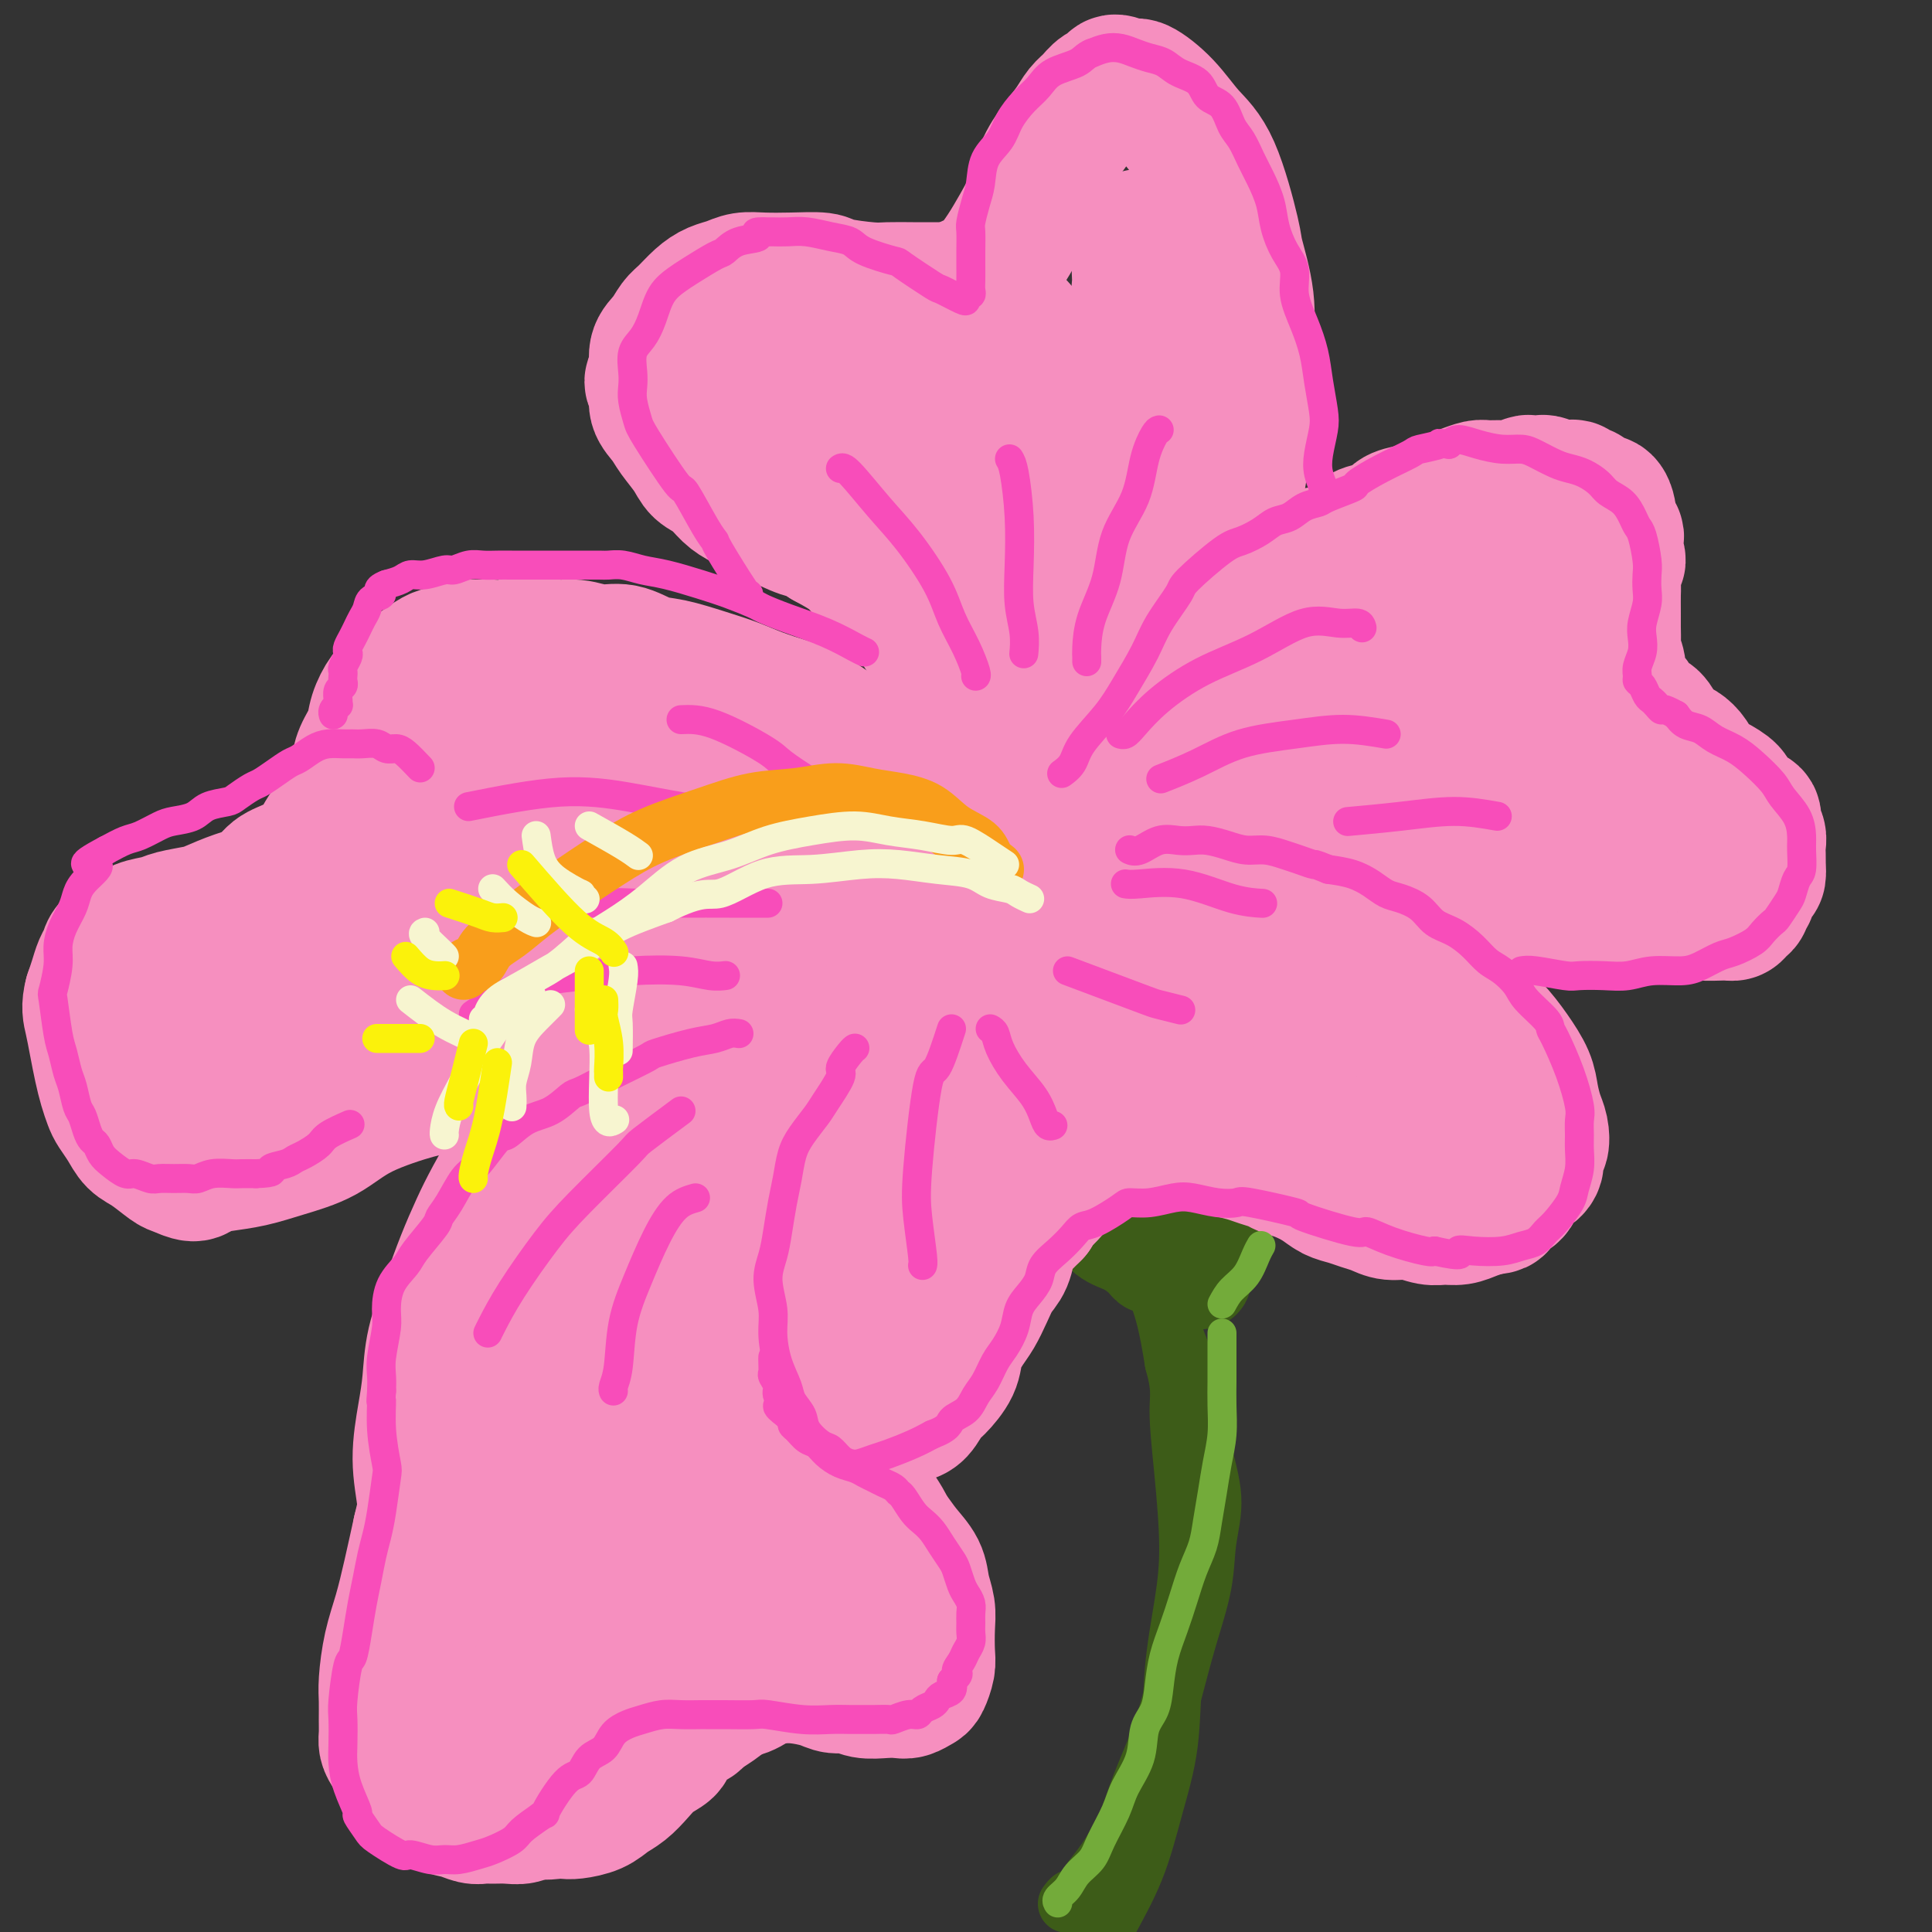 <svg viewBox='0 0 400 400' version='1.1' xmlns='http://www.w3.org/2000/svg' xmlns:xlink='http://www.w3.org/1999/xlink'><rect x="0" y="0" width="400" height="400" fill="#333333" stroke="none"/><g fill='none' stroke='rgb(61,92,24)' stroke-width='12' stroke-linecap='round' stroke-linejoin='round'><path d='M221,394c-0.103,0.140 -0.206,0.280 0,0c0.206,-0.280 0.719,-0.982 1,-1c0.281,-0.018 0.328,0.646 1,0c0.672,-0.646 1.968,-2.602 3,-4c1.032,-1.398 1.798,-2.238 3,-4c1.202,-1.762 2.838,-4.444 4,-7c1.162,-2.556 1.849,-4.985 3,-8c1.151,-3.015 2.766,-6.617 4,-10c1.234,-3.383 2.088,-6.546 3,-10c0.912,-3.454 1.884,-7.198 3,-11c1.116,-3.802 2.377,-7.662 3,-11c0.623,-3.338 0.607,-6.154 1,-9c0.393,-2.846 1.196,-5.722 1,-9c-0.196,-3.278 -1.389,-6.957 -2,-10c-0.611,-3.043 -0.639,-5.450 -1,-8c-0.361,-2.550 -1.056,-5.242 -2,-8c-0.944,-2.758 -2.137,-5.582 -3,-8c-0.863,-2.418 -1.397,-4.431 -2,-6c-0.603,-1.569 -1.277,-2.693 -2,-4c-0.723,-1.307 -1.497,-2.798 -2,-4c-0.503,-1.202 -0.735,-2.117 -1,-3c-0.265,-0.883 -0.564,-1.734 -1,-2c-0.436,-0.266 -1.011,0.052 -1,0c0.011,-0.052 0.608,-0.475 1,0c0.392,0.475 0.579,1.849 1,3c0.421,1.151 1.075,2.079 2,4c0.925,1.921 2.121,4.835 3,8c0.879,3.165 1.439,6.583 2,10'/><path d='M243,282c1.577,5.548 1.018,6.917 1,10c-0.018,3.083 0.505,7.880 1,13c0.495,5.120 0.961,10.562 1,15c0.039,4.438 -0.350,7.872 -1,12c-0.650,4.128 -1.562,8.949 -2,14c-0.438,5.051 -0.404,10.332 -1,15c-0.596,4.668 -1.823,8.722 -3,13c-1.177,4.278 -2.303,8.778 -4,13c-1.697,4.222 -3.963,8.166 -6,12c-2.037,3.834 -3.845,7.560 -6,11c-2.155,3.440 -4.658,6.596 -7,10c-2.342,3.404 -4.523,7.056 -7,11c-2.477,3.944 -5.252,8.181 -7,11c-1.748,2.819 -2.471,4.221 -3,5c-0.529,0.779 -0.866,0.937 -1,1c-0.134,0.063 -0.067,0.032 0,0'/></g>
<g fill='none' stroke='rgb(61,92,24)' stroke-width='20' stroke-linecap='round' stroke-linejoin='round'><path d='M246,262c-0.625,-0.241 -1.249,-0.481 -2,-1c-0.751,-0.519 -1.628,-1.315 -3,-2c-1.372,-0.685 -3.239,-1.258 -5,-2c-1.761,-0.742 -3.415,-1.654 -6,-3c-2.585,-1.346 -6.102,-3.127 -8,-4c-1.898,-0.873 -2.179,-0.840 -4,-2c-1.821,-1.160 -5.184,-3.515 -8,-5c-2.816,-1.485 -5.085,-2.101 -7,-3c-1.915,-0.899 -3.477,-2.081 -5,-3c-1.523,-0.919 -3.007,-1.576 -4,-2c-0.993,-0.424 -1.496,-0.617 -2,-1c-0.504,-0.383 -1.008,-0.957 -1,-1c0.008,-0.043 0.527,0.445 2,1c1.473,0.555 3.899,1.176 6,2c2.101,0.824 3.877,1.852 6,3c2.123,1.148 4.591,2.415 7,4c2.409,1.585 4.757,3.489 7,5c2.243,1.511 4.379,2.628 6,4c1.621,1.372 2.725,2.999 4,4c1.275,1.001 2.720,1.376 4,2c1.280,0.624 2.395,1.497 3,2c0.605,0.503 0.701,0.635 1,1c0.299,0.365 0.800,0.961 1,1c0.200,0.039 0.100,-0.481 0,-1'/><path d='M238,261c7.497,3.720 2.741,-0.981 1,-4c-1.741,-3.019 -0.466,-4.357 0,-6c0.466,-1.643 0.124,-3.593 0,-6c-0.124,-2.407 -0.030,-5.273 0,-8c0.030,-2.727 -0.006,-5.317 0,-8c0.006,-2.683 0.053,-5.461 0,-8c-0.053,-2.539 -0.207,-4.840 0,-7c0.207,-2.160 0.773,-4.178 1,-6c0.227,-1.822 0.114,-3.448 0,-5c-0.114,-1.552 -0.230,-3.031 0,-4c0.230,-0.969 0.805,-1.427 1,-2c0.195,-0.573 0.010,-1.261 0,-2c-0.010,-0.739 0.155,-1.531 0,-1c-0.155,0.531 -0.630,2.383 -1,4c-0.370,1.617 -0.634,2.999 -1,7c-0.366,4.001 -0.834,10.620 -1,14c-0.166,3.380 -0.030,3.523 0,5c0.030,1.477 -0.044,4.290 0,6c0.044,1.710 0.208,2.316 0,3c-0.208,0.684 -0.786,1.445 -1,2c-0.214,0.555 -0.064,0.903 0,1c0.064,0.097 0.040,-0.059 0,0c-0.040,0.059 -0.097,0.331 -1,0c-0.903,-0.331 -2.651,-1.265 -5,-2c-2.349,-0.735 -5.300,-1.269 -8,-2c-2.700,-0.731 -5.150,-1.658 -7,-2c-1.850,-0.342 -3.100,-0.098 -4,0c-0.900,0.098 -1.450,0.049 -2,0'/><path d='M210,230c-4.167,-0.953 -1.086,-0.334 0,0c1.086,0.334 0.177,0.384 1,0c0.823,-0.384 3.379,-1.203 6,-2c2.621,-0.797 5.307,-1.571 8,-3c2.693,-1.429 5.394,-3.511 8,-5c2.606,-1.489 5.116,-2.384 7,-4c1.884,-1.616 3.142,-3.953 4,-5c0.858,-1.047 1.315,-0.806 2,-2c0.685,-1.194 1.599,-3.825 2,-5c0.401,-1.175 0.290,-0.895 0,-1c-0.290,-0.105 -0.759,-0.594 -2,-1c-1.241,-0.406 -3.252,-0.728 -6,-1c-2.748,-0.272 -6.231,-0.495 -10,0c-3.769,0.495 -7.823,1.706 -11,3c-3.177,1.294 -5.478,2.671 -7,4c-1.522,1.329 -2.266,2.610 -3,4c-0.734,1.390 -1.459,2.889 -2,4c-0.541,1.111 -0.897,1.835 -1,3c-0.103,1.165 0.047,2.771 0,4c-0.047,1.229 -0.291,2.082 0,3c0.291,0.918 1.116,1.900 2,3c0.884,1.100 1.828,2.316 3,3c1.172,0.684 2.572,0.835 4,1c1.428,0.165 2.884,0.346 5,0c2.116,-0.346 4.893,-1.217 8,-2c3.107,-0.783 6.544,-1.478 8,-2c1.456,-0.522 0.930,-0.871 1,-1c0.070,-0.129 0.734,-0.037 1,0c0.266,0.037 0.133,0.018 0,0'/><path d='M247,200c0.334,1.110 0.669,2.221 1,4c0.331,1.779 0.659,4.227 1,7c0.341,2.773 0.695,5.872 1,9c0.305,3.128 0.562,6.286 1,9c0.438,2.714 1.056,4.983 1,8c-0.056,3.017 -0.786,6.783 -1,10c-0.214,3.217 0.087,5.885 0,8c-0.087,2.115 -0.563,3.679 -1,5c-0.437,1.321 -0.834,2.401 -1,3c-0.166,0.599 -0.101,0.717 0,1c0.101,0.283 0.238,0.732 0,1c-0.238,0.268 -0.851,0.356 -1,0c-0.149,-0.356 0.167,-1.155 0,-2c-0.167,-0.845 -0.818,-1.736 -1,-3c-0.182,-1.264 0.104,-2.901 0,-5c-0.104,-2.099 -0.598,-4.662 -1,-7c-0.402,-2.338 -0.713,-4.453 -1,-7c-0.287,-2.547 -0.549,-5.525 -1,-8c-0.451,-2.475 -1.090,-4.446 -2,-7c-0.910,-2.554 -2.089,-5.690 -3,-8c-0.911,-2.310 -1.553,-3.793 -2,-5c-0.447,-1.207 -0.697,-2.138 -1,-3c-0.303,-0.862 -0.658,-1.655 -1,-2c-0.342,-0.345 -0.669,-0.241 -1,0c-0.331,0.241 -0.665,0.621 -1,1'/><path d='M233,209c-2.076,-2.394 -2.765,0.122 -4,2c-1.235,1.878 -3.016,3.120 -5,5c-1.984,1.880 -4.171,4.398 -6,6c-1.829,1.602 -3.299,2.287 -5,3c-1.701,0.713 -3.633,1.455 -5,2c-1.367,0.545 -2.170,0.893 -3,1c-0.830,0.107 -1.686,-0.028 -2,0c-0.314,0.028 -0.084,0.217 0,0c0.084,-0.217 0.023,-0.842 0,-1c-0.023,-0.158 -0.006,0.150 0,0c0.006,-0.150 0.002,-0.757 0,-1c-0.002,-0.243 -0.001,-0.121 0,0'/></g>
<g fill='none' stroke='rgb(246,143,191)' stroke-width='28' stroke-linecap='round' stroke-linejoin='round'><path d='M218,177c-0.303,-0.155 -0.606,-0.310 -1,-1c-0.394,-0.690 -0.879,-1.914 -1,-3c-0.121,-1.086 0.124,-2.033 0,-3c-0.124,-0.967 -0.615,-1.953 -1,-3c-0.385,-1.047 -0.665,-2.156 -1,-3c-0.335,-0.844 -0.726,-1.422 -1,-2c-0.274,-0.578 -0.429,-1.155 -1,-2c-0.571,-0.845 -1.556,-1.959 -2,-3c-0.444,-1.041 -0.347,-2.009 -1,-3c-0.653,-0.991 -2.058,-2.004 -3,-3c-0.942,-0.996 -1.422,-1.975 -2,-3c-0.578,-1.025 -1.254,-2.094 -2,-3c-0.746,-0.906 -1.562,-1.647 -2,-2c-0.438,-0.353 -0.496,-0.316 -1,-1c-0.504,-0.684 -1.452,-2.087 -2,-3c-0.548,-0.913 -0.694,-1.335 -1,-2c-0.306,-0.665 -0.771,-1.571 -1,-2c-0.229,-0.429 -0.220,-0.380 -1,-1c-0.780,-0.620 -2.347,-1.908 -3,-3c-0.653,-1.092 -0.391,-1.986 -1,-3c-0.609,-1.014 -2.090,-2.147 -3,-3c-0.910,-0.853 -1.249,-1.425 -2,-2c-0.751,-0.575 -1.913,-1.154 -3,-2c-1.087,-0.846 -2.100,-1.958 -3,-3c-0.900,-1.042 -1.686,-2.012 -3,-3c-1.314,-0.988 -3.157,-1.994 -5,-3'/><path d='M171,112c-3.592,-2.832 -3.073,-1.913 -4,-2c-0.927,-0.087 -3.301,-1.182 -5,-2c-1.699,-0.818 -2.724,-1.359 -4,-2c-1.276,-0.641 -2.802,-1.381 -4,-2c-1.198,-0.619 -2.068,-1.117 -3,-2c-0.932,-0.883 -1.926,-2.151 -3,-3c-1.074,-0.849 -2.229,-1.280 -3,-2c-0.771,-0.720 -1.158,-1.730 -2,-3c-0.842,-1.270 -2.140,-2.802 -3,-4c-0.860,-1.198 -1.284,-2.062 -2,-3c-0.716,-0.938 -1.724,-1.949 -2,-3c-0.276,-1.051 0.181,-2.143 0,-3c-0.181,-0.857 -0.999,-1.479 -1,-2c-0.001,-0.521 0.814,-0.939 1,-2c0.186,-1.061 -0.257,-2.763 0,-4c0.257,-1.237 1.212,-2.009 2,-3c0.788,-0.991 1.407,-2.202 2,-3c0.593,-0.798 1.158,-1.184 2,-2c0.842,-0.816 1.959,-2.061 3,-3c1.041,-0.939 2.005,-1.572 3,-2c0.995,-0.428 2.021,-0.651 3,-1c0.979,-0.349 1.910,-0.823 3,-1c1.090,-0.177 2.340,-0.058 4,0c1.660,0.058 3.730,0.054 6,0c2.270,-0.054 4.739,-0.158 6,0c1.261,0.158 1.313,0.578 3,1c1.687,0.422 5.007,0.845 7,1c1.993,0.155 2.658,0.042 4,0c1.342,-0.042 3.361,-0.011 5,0c1.639,0.011 2.897,0.003 4,0c1.103,-0.003 2.052,-0.002 3,0'/><path d='M196,60c7.033,0.411 3.616,0.440 3,0c-0.616,-0.440 1.568,-1.347 3,-2c1.432,-0.653 2.112,-1.051 3,-2c0.888,-0.949 1.984,-2.448 3,-4c1.016,-1.552 1.953,-3.157 3,-5c1.047,-1.843 2.206,-3.926 3,-6c0.794,-2.074 1.224,-4.141 2,-6c0.776,-1.859 1.898,-3.510 3,-5c1.102,-1.490 2.183,-2.818 3,-4c0.817,-1.182 1.369,-2.216 2,-3c0.631,-0.784 1.342,-1.316 2,-2c0.658,-0.684 1.262,-1.521 2,-2c0.738,-0.479 1.610,-0.602 2,-1c0.390,-0.398 0.298,-1.072 1,-1c0.702,0.072 2.199,0.891 3,1c0.801,0.109 0.905,-0.493 2,0c1.095,0.493 3.181,2.080 5,4c1.819,1.920 3.371,4.173 5,6c1.629,1.827 3.336,3.229 5,7c1.664,3.771 3.283,9.910 4,13c0.717,3.090 0.530,3.129 1,5c0.470,1.871 1.598,5.573 2,9c0.402,3.427 0.079,6.581 0,10c-0.079,3.419 0.087,7.105 0,11c-0.087,3.895 -0.428,7.999 -1,12c-0.572,4.001 -1.377,7.899 -2,12c-0.623,4.101 -1.065,8.406 -2,13c-0.935,4.594 -2.364,9.479 -4,14c-1.636,4.521 -3.479,8.679 -5,13c-1.521,4.321 -2.720,8.806 -4,13c-1.280,4.194 -2.640,8.097 -4,12'/><path d='M236,172c-3.415,9.570 -3.451,7.497 -4,8c-0.549,0.503 -1.611,3.584 -2,5c-0.389,1.416 -0.107,1.168 0,1c0.107,-0.168 0.038,-0.256 0,0c-0.038,0.256 -0.043,0.855 0,0c0.043,-0.855 0.136,-3.165 0,-7c-0.136,-3.835 -0.499,-9.196 0,-16c0.499,-6.804 1.862,-15.051 3,-23c1.138,-7.949 2.053,-15.601 3,-23c0.947,-7.399 1.928,-14.544 2,-21c0.072,-6.456 -0.765,-12.221 -1,-17c-0.235,-4.779 0.133,-8.572 0,-12c-0.133,-3.428 -0.768,-6.492 -1,-9c-0.232,-2.508 -0.061,-4.459 0,-6c0.061,-1.541 0.012,-2.671 0,-3c-0.012,-0.329 0.013,0.142 0,1c-0.013,0.858 -0.064,2.101 0,3c0.064,0.899 0.244,1.452 0,5c-0.244,3.548 -0.913,10.090 -2,17c-1.087,6.910 -2.591,14.190 -4,21c-1.409,6.810 -2.722,13.152 -4,19c-1.278,5.848 -2.521,11.201 -4,16c-1.479,4.799 -3.193,9.044 -4,12c-0.807,2.956 -0.708,4.623 -1,6c-0.292,1.377 -0.976,2.463 -1,2c-0.024,-0.463 0.612,-2.475 0,-6c-0.612,-3.525 -2.473,-8.565 -4,-14c-1.527,-5.435 -2.722,-11.267 -4,-16c-1.278,-4.733 -2.639,-8.366 -4,-12'/><path d='M204,103c-2.538,-9.196 -2.383,-9.187 -3,-11c-0.617,-1.813 -2.005,-5.449 -3,-8c-0.995,-2.551 -1.598,-4.016 -2,-5c-0.402,-0.984 -0.603,-1.486 -1,-2c-0.397,-0.514 -0.988,-1.039 -1,-1c-0.012,0.039 0.557,0.641 1,2c0.443,1.359 0.759,3.473 1,7c0.241,3.527 0.405,8.465 1,13c0.595,4.535 1.621,8.666 2,12c0.379,3.334 0.113,5.871 0,8c-0.113,2.129 -0.072,3.851 0,5c0.072,1.149 0.174,1.724 0,2c-0.174,0.276 -0.626,0.254 -1,0c-0.374,-0.254 -0.671,-0.741 -2,-2c-1.329,-1.259 -3.692,-3.291 -7,-6c-3.308,-2.709 -7.562,-6.097 -11,-9c-3.438,-2.903 -6.059,-5.323 -9,-8c-2.941,-2.677 -6.200,-5.613 -8,-8c-1.800,-2.387 -2.141,-4.225 -3,-6c-0.859,-1.775 -2.236,-3.489 -3,-5c-0.764,-1.511 -0.915,-2.820 -1,-4c-0.085,-1.180 -0.104,-2.229 0,-3c0.104,-0.771 0.332,-1.262 1,-2c0.668,-0.738 1.775,-1.721 3,-3c1.225,-1.279 2.566,-2.854 6,-3c3.434,-0.146 8.960,1.136 12,2c3.040,0.864 3.594,1.309 6,3c2.406,1.691 6.666,4.629 10,7c3.334,2.371 5.744,4.177 8,7c2.256,2.823 4.359,6.664 6,10c1.641,3.336 2.821,6.168 4,9'/><path d='M210,104c2.182,4.267 2.637,5.435 3,7c0.363,1.565 0.634,3.527 1,5c0.366,1.473 0.825,2.457 1,3c0.175,0.543 0.064,0.646 0,1c-0.064,0.354 -0.083,0.960 0,1c0.083,0.040 0.268,-0.484 0,-1c-0.268,-0.516 -0.988,-1.022 -3,-3c-2.012,-1.978 -5.315,-5.426 -9,-10c-3.685,-4.574 -7.751,-10.272 -11,-15c-3.249,-4.728 -5.681,-8.485 -7,-11c-1.319,-2.515 -1.527,-3.788 -2,-5c-0.473,-1.212 -1.212,-2.363 -1,-3c0.212,-0.637 1.377,-0.758 2,-1c0.623,-0.242 0.706,-0.604 1,-1c0.294,-0.396 0.798,-0.828 1,-1c0.202,-0.172 0.101,-0.086 0,0'/><path d='M208,65c0.732,0.630 1.464,1.261 3,3c1.536,1.739 3.876,4.588 6,8c2.124,3.412 4.033,7.387 5,11c0.967,3.613 0.991,6.863 1,10c0.009,3.137 0.002,6.160 0,8c-0.002,1.840 -0.001,2.495 0,3c0.001,0.505 0.000,0.858 0,1c-0.000,0.142 -0.000,0.071 0,0'/><path d='M206,184c-0.321,-0.721 -0.642,-1.442 -1,-2c-0.358,-0.558 -0.752,-0.955 -1,-2c-0.248,-1.045 -0.348,-2.740 -1,-4c-0.652,-1.260 -1.854,-2.085 -3,-3c-1.146,-0.915 -2.234,-1.921 -3,-3c-0.766,-1.079 -1.208,-2.231 -2,-3c-0.792,-0.769 -1.934,-1.155 -3,-2c-1.066,-0.845 -2.057,-2.150 -3,-3c-0.943,-0.850 -1.837,-1.246 -3,-2c-1.163,-0.754 -2.595,-1.864 -4,-3c-1.405,-1.136 -2.784,-2.296 -4,-3c-1.216,-0.704 -2.270,-0.951 -4,-2c-1.730,-1.049 -4.137,-2.900 -6,-4c-1.863,-1.100 -3.183,-1.451 -5,-2c-1.817,-0.549 -4.130,-1.298 -6,-2c-1.870,-0.702 -3.297,-1.359 -5,-2c-1.703,-0.641 -3.683,-1.267 -6,-2c-2.317,-0.733 -4.971,-1.574 -7,-2c-2.029,-0.426 -3.431,-0.439 -5,-1c-1.569,-0.561 -3.303,-1.672 -5,-2c-1.697,-0.328 -3.357,0.126 -5,0c-1.643,-0.126 -3.268,-0.832 -5,-1c-1.732,-0.168 -3.569,0.204 -5,0c-1.431,-0.204 -2.456,-0.982 -4,-1c-1.544,-0.018 -3.608,0.726 -5,1c-1.392,0.274 -2.112,0.078 -3,0c-0.888,-0.078 -1.944,-0.039 -3,0'/><path d='M99,134c-5.177,-0.206 -3.120,-0.221 -3,0c0.120,0.221 -1.697,0.678 -3,1c-1.303,0.322 -2.092,0.507 -3,1c-0.908,0.493 -1.935,1.293 -3,2c-1.065,0.707 -2.168,1.322 -3,2c-0.832,0.678 -1.392,1.419 -2,2c-0.608,0.581 -1.262,1.001 -2,2c-0.738,0.999 -1.559,2.578 -2,4c-0.441,1.422 -0.502,2.687 -1,4c-0.498,1.313 -1.432,2.672 -2,4c-0.568,1.328 -0.772,2.624 -1,4c-0.228,1.376 -0.482,2.833 -1,4c-0.518,1.167 -1.299,2.046 -2,3c-0.701,0.954 -1.321,1.984 -2,3c-0.679,1.016 -1.415,2.019 -2,3c-0.585,0.981 -1.019,1.939 -2,3c-0.981,1.061 -2.511,2.224 -4,3c-1.489,0.776 -2.938,1.163 -4,2c-1.062,0.837 -1.737,2.122 -3,3c-1.263,0.878 -3.113,1.349 -5,2c-1.887,0.651 -3.811,1.483 -5,2c-1.189,0.517 -1.644,0.719 -3,1c-1.356,0.281 -3.614,0.642 -5,1c-1.386,0.358 -1.901,0.715 -3,1c-1.099,0.285 -2.781,0.498 -4,1c-1.219,0.502 -1.976,1.292 -3,2c-1.024,0.708 -2.316,1.333 -3,2c-0.684,0.667 -0.761,1.375 -1,2c-0.239,0.625 -0.641,1.168 -1,2c-0.359,0.832 -0.674,1.952 -1,3c-0.326,1.048 -0.663,2.024 -1,3'/><path d='M19,206c-0.667,2.443 -0.333,3.550 0,5c0.333,1.450 0.666,3.241 1,5c0.334,1.759 0.670,3.485 1,5c0.330,1.515 0.654,2.819 1,4c0.346,1.181 0.713,2.241 1,3c0.287,0.759 0.493,1.219 1,2c0.507,0.781 1.314,1.882 2,3c0.686,1.118 1.252,2.251 2,3c0.748,0.749 1.680,1.112 3,2c1.320,0.888 3.030,2.301 4,3c0.970,0.699 1.202,0.682 2,1c0.798,0.318 2.163,0.969 3,1c0.837,0.031 1.145,-0.559 2,-1c0.855,-0.441 2.255,-0.732 4,-1c1.745,-0.268 3.833,-0.514 6,-1c2.167,-0.486 4.411,-1.214 7,-2c2.589,-0.786 5.521,-1.630 8,-3c2.479,-1.370 4.504,-3.266 8,-5c3.496,-1.734 8.464,-3.306 11,-4c2.536,-0.694 2.639,-0.511 6,-2c3.361,-1.489 9.978,-4.649 15,-7c5.022,-2.351 8.448,-3.894 12,-5c3.552,-1.106 7.231,-1.776 11,-3c3.769,-1.224 7.630,-3.002 11,-4c3.370,-0.998 6.250,-1.216 9,-2c2.750,-0.784 5.370,-2.135 9,-3c3.630,-0.865 8.271,-1.243 12,-2c3.729,-0.757 6.546,-1.894 9,-3c2.454,-1.106 4.545,-2.182 7,-3c2.455,-0.818 5.273,-1.376 7,-2c1.727,-0.624 2.364,-1.312 3,-2'/><path d='M197,188c12.683,-4.064 5.392,-2.223 3,-2c-2.392,0.223 0.116,-1.171 1,-2c0.884,-0.829 0.144,-1.091 0,-1c-0.144,0.091 0.307,0.537 0,0c-0.307,-0.537 -1.372,-2.056 -3,-3c-1.628,-0.944 -3.818,-1.311 -8,-2c-4.182,-0.689 -10.357,-1.699 -18,-2c-7.643,-0.301 -16.752,0.107 -26,1c-9.248,0.893 -18.633,2.272 -27,4c-8.367,1.728 -15.717,3.805 -22,6c-6.283,2.195 -11.499,4.508 -15,6c-3.501,1.492 -5.287,2.164 -7,3c-1.713,0.836 -3.351,1.836 -5,3c-1.649,1.164 -3.307,2.494 -5,4c-1.693,1.506 -3.419,3.190 -5,4c-1.581,0.810 -3.016,0.748 -4,1c-0.984,0.252 -1.516,0.820 -2,1c-0.484,0.180 -0.919,-0.026 -1,0c-0.081,0.026 0.194,0.284 2,-1c1.806,-1.284 5.144,-4.112 10,-7c4.856,-2.888 11.230,-5.838 18,-10c6.770,-4.162 13.938,-9.535 21,-13c7.062,-3.465 14.019,-5.020 20,-7c5.981,-1.980 10.985,-4.383 15,-6c4.015,-1.617 7.039,-2.446 9,-3c1.961,-0.554 2.857,-0.834 4,-1c1.143,-0.166 2.533,-0.220 3,0c0.467,0.220 0.010,0.713 0,1c-0.010,0.287 0.426,0.368 0,1c-0.426,0.632 -1.713,1.816 -3,3'/><path d='M152,166c-2.438,2.163 -7.032,5.072 -9,6c-1.968,0.928 -1.309,-0.124 -6,3c-4.691,3.124 -14.730,10.425 -22,15c-7.270,4.575 -11.771,6.424 -15,8c-3.229,1.576 -5.188,2.881 -8,4c-2.812,1.119 -6.479,2.054 -10,3c-3.521,0.946 -6.896,1.903 -10,3c-3.104,1.097 -5.938,2.335 -9,3c-3.062,0.665 -6.354,0.756 -9,1c-2.646,0.244 -4.646,0.640 -6,1c-1.354,0.360 -2.062,0.683 -3,1c-0.938,0.317 -2.106,0.628 -3,1c-0.894,0.372 -1.514,0.807 -2,1c-0.486,0.193 -0.839,0.146 -1,0c-0.161,-0.146 -0.132,-0.389 0,-1c0.132,-0.611 0.365,-1.589 1,-3c0.635,-1.411 1.672,-3.254 4,-6c2.328,-2.746 5.948,-6.395 10,-10c4.052,-3.605 8.536,-7.167 12,-11c3.464,-3.833 5.909,-7.937 9,-11c3.091,-3.063 6.829,-5.086 10,-7c3.171,-1.914 5.774,-3.718 8,-6c2.226,-2.282 4.073,-5.043 6,-7c1.927,-1.957 3.933,-3.109 5,-4c1.067,-0.891 1.194,-1.521 2,-2c0.806,-0.479 2.291,-0.808 3,-1c0.709,-0.192 0.644,-0.247 1,0c0.356,0.247 1.134,0.797 2,2c0.866,1.203 1.819,3.058 3,5c1.181,1.942 2.591,3.971 4,6'/><path d='M119,160c1.576,2.846 2.016,4.461 3,6c0.984,1.539 2.512,3.001 4,4c1.488,0.999 2.935,1.535 4,2c1.065,0.465 1.749,0.859 3,1c1.251,0.141 3.068,0.030 4,0c0.932,-0.030 0.980,0.021 1,0c0.020,-0.021 0.012,-0.115 0,0c-0.012,0.115 -0.029,0.437 -1,0c-0.971,-0.437 -2.896,-1.634 -5,-3c-2.104,-1.366 -4.385,-2.902 -7,-4c-2.615,-1.098 -5.562,-1.758 -8,-2c-2.438,-0.242 -4.366,-0.065 -6,0c-1.634,0.065 -2.974,0.017 -4,0c-1.026,-0.017 -1.738,-0.005 -2,0c-0.262,0.005 -0.075,0.001 0,0c0.075,-0.001 0.037,-0.001 0,0'/><path d='M201,189c0.063,-0.063 0.127,-0.126 -1,0c-1.127,0.126 -3.444,0.442 -6,1c-2.556,0.558 -5.349,1.360 -8,2c-2.651,0.640 -5.158,1.119 -8,2c-2.842,0.881 -6.018,2.163 -9,3c-2.982,0.837 -5.770,1.230 -8,2c-2.230,0.770 -3.901,1.916 -6,3c-2.099,1.084 -4.626,2.106 -7,3c-2.374,0.894 -4.594,1.661 -7,3c-2.406,1.339 -4.998,3.249 -7,5c-2.002,1.751 -3.412,3.343 -5,5c-1.588,1.657 -3.352,3.380 -5,5c-1.648,1.620 -3.179,3.137 -5,5c-1.821,1.863 -3.933,4.071 -6,6c-2.067,1.929 -4.089,3.580 -6,6c-1.911,2.420 -3.710,5.611 -5,8c-1.290,2.389 -2.072,3.978 -3,6c-0.928,2.022 -2.002,4.476 -3,7c-0.998,2.524 -1.918,5.116 -3,8c-1.082,2.884 -2.325,6.060 -3,9c-0.675,2.940 -0.781,5.645 -1,8c-0.219,2.355 -0.550,4.360 -1,7c-0.450,2.640 -1.018,5.915 -1,9c0.018,3.085 0.623,5.982 1,9c0.377,3.018 0.524,6.159 1,9c0.476,2.841 1.279,5.383 2,8c0.721,2.617 1.361,5.308 2,8'/><path d='M93,336c1.272,6.430 1.451,5.505 2,6c0.549,0.495 1.467,2.411 2,4c0.533,1.589 0.679,2.851 1,4c0.321,1.149 0.815,2.185 1,3c0.185,0.815 0.061,1.408 0,2c-0.061,0.592 -0.058,1.184 0,2c0.058,0.816 0.170,1.858 0,3c-0.170,1.142 -0.624,2.386 -1,3c-0.376,0.614 -0.674,0.598 -1,1c-0.326,0.402 -0.680,1.222 -1,2c-0.320,0.778 -0.608,1.514 -1,2c-0.392,0.486 -0.890,0.723 -1,1c-0.110,0.277 0.168,0.593 0,1c-0.168,0.407 -0.784,0.905 -1,1c-0.216,0.095 -0.033,-0.212 0,0c0.033,0.212 -0.082,0.942 0,1c0.082,0.058 0.363,-0.555 1,-1c0.637,-0.445 1.631,-0.723 3,-1c1.369,-0.277 3.112,-0.552 5,-1c1.888,-0.448 3.921,-1.070 6,-2c2.079,-0.930 4.203,-2.170 6,-3c1.797,-0.830 3.267,-1.251 5,-2c1.733,-0.749 3.730,-1.827 6,-3c2.270,-1.173 4.812,-2.442 7,-3c2.188,-0.558 4.020,-0.404 6,-1c1.980,-0.596 4.108,-1.943 6,-3c1.892,-1.057 3.548,-1.823 5,-2c1.452,-0.177 2.701,0.235 4,0c1.299,-0.235 2.650,-1.118 4,-2'/><path d='M157,348c10.395,-3.893 4.381,-1.624 3,-1c-1.381,0.624 1.870,-0.396 4,-1c2.130,-0.604 3.138,-0.792 4,-1c0.862,-0.208 1.579,-0.436 3,-1c1.421,-0.564 3.547,-1.466 5,-2c1.453,-0.534 2.235,-0.702 3,-1c0.765,-0.298 1.515,-0.727 2,-1c0.485,-0.273 0.707,-0.390 1,-1c0.293,-0.610 0.657,-1.712 1,-2c0.343,-0.288 0.666,0.237 1,0c0.334,-0.237 0.679,-1.235 1,-2c0.321,-0.765 0.619,-1.295 1,-2c0.381,-0.705 0.846,-1.584 1,-2c0.154,-0.416 -0.001,-0.370 0,-1c0.001,-0.630 0.159,-1.935 0,-3c-0.159,-1.065 -0.635,-1.890 -1,-3c-0.365,-1.110 -0.618,-2.504 -1,-4c-0.382,-1.496 -0.892,-3.095 -2,-5c-1.108,-1.905 -2.815,-4.116 -4,-6c-1.185,-1.884 -1.848,-3.440 -3,-5c-1.152,-1.560 -2.791,-3.122 -4,-5c-1.209,-1.878 -1.987,-4.072 -3,-6c-1.013,-1.928 -2.262,-3.590 -3,-6c-0.738,-2.410 -0.965,-5.566 -1,-9c-0.035,-3.434 0.123,-7.144 0,-10c-0.123,-2.856 -0.528,-4.856 0,-8c0.528,-3.144 1.990,-7.431 3,-12c1.010,-4.569 1.570,-9.421 3,-14c1.430,-4.579 3.731,-8.887 6,-14c2.269,-5.113 4.505,-11.032 6,-15c1.495,-3.968 2.247,-5.984 3,-8'/><path d='M186,197c2.938,-8.269 2.784,-10.440 3,-12c0.216,-1.560 0.803,-2.509 1,-4c0.197,-1.491 0.004,-3.524 0,-5c-0.004,-1.476 0.181,-2.396 0,-3c-0.181,-0.604 -0.728,-0.894 -1,-1c-0.272,-0.106 -0.269,-0.030 -1,0c-0.731,0.030 -2.197,0.013 -5,1c-2.803,0.987 -6.942,2.979 -11,6c-4.058,3.021 -8.036,7.070 -12,11c-3.964,3.930 -7.913,7.742 -12,13c-4.087,5.258 -8.313,11.961 -12,18c-3.687,6.039 -6.834,11.415 -9,16c-2.166,4.585 -3.352,8.378 -5,12c-1.648,3.622 -3.759,7.072 -5,11c-1.241,3.928 -1.613,8.335 -2,12c-0.387,3.665 -0.789,6.589 -1,9c-0.211,2.411 -0.230,4.309 0,6c0.230,1.691 0.711,3.174 1,4c0.289,0.826 0.386,0.995 2,2c1.614,1.005 4.744,2.847 6,4c1.256,1.153 0.638,1.616 2,2c1.362,0.384 4.705,0.690 6,1c1.295,0.310 0.542,0.623 1,1c0.458,0.377 2.127,0.818 3,1c0.873,0.182 0.950,0.106 1,0c0.050,-0.106 0.071,-0.241 0,0c-0.071,0.241 -0.236,0.858 0,1c0.236,0.142 0.871,-0.193 0,1c-0.871,1.193 -3.249,3.912 -5,6c-1.751,2.088 -2.876,3.544 -4,5'/><path d='M127,315c-3.227,3.324 -7.295,5.133 -9,6c-1.705,0.867 -1.048,0.792 -3,2c-1.952,1.208 -6.512,3.699 -9,6c-2.488,2.301 -2.905,4.413 -4,6c-1.095,1.587 -2.867,2.651 -4,4c-1.133,1.349 -1.628,2.985 -2,4c-0.372,1.015 -0.621,1.408 -1,2c-0.379,0.592 -0.887,1.381 -1,2c-0.113,0.619 0.169,1.068 0,2c-0.169,0.932 -0.788,2.346 -1,3c-0.212,0.654 -0.015,0.546 0,1c0.015,0.454 -0.150,1.470 0,2c0.150,0.530 0.617,0.574 1,1c0.383,0.426 0.683,1.236 1,2c0.317,0.764 0.650,1.484 1,2c0.350,0.516 0.717,0.830 1,1c0.283,0.170 0.484,0.196 1,0c0.516,-0.196 1.348,-0.616 2,-1c0.652,-0.384 1.123,-0.734 2,-1c0.877,-0.266 2.161,-0.448 3,-1c0.839,-0.552 1.233,-1.472 2,-2c0.767,-0.528 1.907,-0.663 3,-1c1.093,-0.337 2.138,-0.876 3,-1c0.862,-0.124 1.541,0.166 2,0c0.459,-0.166 0.700,-0.788 1,-1c0.300,-0.212 0.661,-0.015 1,0c0.339,0.015 0.657,-0.151 1,0c0.343,0.151 0.710,0.618 1,1c0.290,0.382 0.501,0.680 1,1c0.499,0.320 1.285,0.663 2,1c0.715,0.337 1.357,0.669 2,1'/><path d='M124,357c1.573,0.833 1.505,0.914 2,1c0.495,0.086 1.552,0.176 3,0c1.448,-0.176 3.288,-0.619 5,-1c1.712,-0.381 3.296,-0.702 5,-1c1.704,-0.298 3.527,-0.575 5,-1c1.473,-0.425 2.596,-0.999 4,-2c1.404,-1.001 3.090,-2.428 4,-3c0.910,-0.572 1.044,-0.287 2,-1c0.956,-0.713 2.735,-2.422 4,-4c1.265,-1.578 2.016,-3.024 3,-4c0.984,-0.976 2.200,-1.481 3,-2c0.800,-0.519 1.184,-1.053 2,-2c0.816,-0.947 2.065,-2.307 3,-3c0.935,-0.693 1.556,-0.719 2,-1c0.444,-0.281 0.709,-0.818 1,-1c0.291,-0.182 0.606,-0.008 1,0c0.394,0.008 0.865,-0.149 1,0c0.135,0.149 -0.067,0.603 0,1c0.067,0.397 0.402,0.737 1,1c0.598,0.263 1.460,0.449 2,1c0.540,0.551 0.759,1.468 1,2c0.241,0.532 0.503,0.679 1,1c0.497,0.321 1.230,0.815 2,1c0.770,0.185 1.579,0.061 2,0c0.421,-0.061 0.455,-0.061 1,0c0.545,0.061 1.600,0.181 2,0c0.400,-0.181 0.146,-0.664 0,-1c-0.146,-0.336 -0.185,-0.525 0,-1c0.185,-0.475 0.592,-1.238 1,-2'/><path d='M187,335c0.891,-1.117 0.120,-1.909 0,-3c-0.120,-1.091 0.411,-2.483 0,-4c-0.411,-1.517 -1.762,-3.161 -3,-5c-1.238,-1.839 -2.361,-3.873 -4,-6c-1.639,-2.127 -3.794,-4.348 -6,-6c-2.206,-1.652 -4.465,-2.734 -7,-4c-2.535,-1.266 -5.347,-2.716 -8,-3c-2.653,-0.284 -5.147,0.598 -8,1c-2.853,0.402 -6.063,0.325 -9,1c-2.937,0.675 -5.600,2.104 -8,3c-2.400,0.896 -4.538,1.259 -6,1c-1.462,-0.259 -2.247,-1.142 -3,-2c-0.753,-0.858 -1.472,-1.693 -2,-2c-0.528,-0.307 -0.865,-0.088 -1,0c-0.135,0.088 -0.067,0.044 0,0'/><path d='M108,343c-0.665,-0.535 -1.331,-1.070 -2,-1c-0.669,0.070 -1.342,0.745 -2,1c-0.658,0.255 -1.301,0.091 -2,1c-0.699,0.909 -1.453,2.893 -2,4c-0.547,1.107 -0.887,1.338 -1,2c-0.113,0.662 0.001,1.756 0,3c-0.001,1.244 -0.116,2.637 0,4c0.116,1.363 0.461,2.696 1,4c0.539,1.304 1.270,2.577 2,4c0.730,1.423 1.459,2.994 2,4c0.541,1.006 0.894,1.446 2,2c1.106,0.554 2.966,1.221 4,2c1.034,0.779 1.242,1.671 2,2c0.758,0.329 2.065,0.096 3,0c0.935,-0.096 1.499,-0.055 2,0c0.501,0.055 0.938,0.125 2,0c1.062,-0.125 2.748,-0.446 4,-1c1.252,-0.554 2.070,-1.342 3,-2c0.930,-0.658 1.974,-1.186 3,-2c1.026,-0.814 2.036,-1.914 3,-3c0.964,-1.086 1.882,-2.159 3,-3c1.118,-0.841 2.435,-1.449 3,-2c0.565,-0.551 0.378,-1.045 1,-2c0.622,-0.955 2.052,-2.373 3,-3c0.948,-0.627 1.414,-0.465 2,-1c0.586,-0.535 1.293,-1.768 2,-3'/><path d='M146,353c4.122,-3.649 2.928,-2.270 3,-2c0.072,0.270 1.411,-0.568 2,-1c0.589,-0.432 0.427,-0.456 1,-1c0.573,-0.544 1.879,-1.607 3,-2c1.121,-0.393 2.057,-0.115 3,0c0.943,0.115 1.894,0.068 3,0c1.106,-0.068 2.367,-0.158 4,0c1.633,0.158 3.637,0.564 5,1c1.363,0.436 2.084,0.901 3,1c0.916,0.099 2.027,-0.169 3,0c0.973,0.169 1.809,0.774 3,1c1.191,0.226 2.739,0.073 4,0c1.261,-0.073 2.237,-0.068 3,0c0.763,0.068 1.315,0.197 2,0c0.685,-0.197 1.504,-0.720 2,-1c0.496,-0.280 0.670,-0.318 1,-1c0.330,-0.682 0.817,-2.009 1,-3c0.183,-0.991 0.062,-1.647 0,-3c-0.062,-1.353 -0.064,-3.404 0,-5c0.064,-1.596 0.195,-2.737 0,-4c-0.195,-1.263 -0.715,-2.649 -1,-4c-0.285,-1.351 -0.333,-2.665 -1,-4c-0.667,-1.335 -1.952,-2.689 -3,-4c-1.048,-1.311 -1.859,-2.579 -3,-4c-1.141,-1.421 -2.614,-2.993 -4,-4c-1.386,-1.007 -2.687,-1.447 -4,-2c-1.313,-0.553 -2.639,-1.217 -4,-2c-1.361,-0.783 -2.757,-1.684 -4,-2c-1.243,-0.316 -2.335,-0.047 -3,0c-0.665,0.047 -0.904,-0.130 -2,0c-1.096,0.130 -3.048,0.565 -5,1'/><path d='M158,308c-2.000,0.378 -2.000,0.822 -2,1c0.000,0.178 0.000,0.089 0,0'/><path d='M118,351c-0.333,1.111 -0.667,2.223 -1,3c-0.333,0.777 -0.666,1.221 -1,2c-0.334,0.779 -0.670,1.895 -1,3c-0.330,1.105 -0.654,2.199 -1,3c-0.346,0.801 -0.713,1.310 -1,2c-0.287,0.690 -0.495,1.562 -1,2c-0.505,0.438 -1.308,0.443 -2,1c-0.692,0.557 -1.275,1.666 -2,2c-0.725,0.334 -1.594,-0.107 -2,0c-0.406,0.107 -0.349,0.761 -1,1c-0.651,0.239 -2.009,0.064 -3,0c-0.991,-0.064 -1.616,-0.018 -2,0c-0.384,0.018 -0.527,0.009 -1,0c-0.473,-0.009 -1.278,-0.018 -2,0c-0.722,0.018 -1.363,0.063 -2,0c-0.637,-0.063 -1.272,-0.232 -2,-1c-0.728,-0.768 -1.550,-2.133 -2,-3c-0.450,-0.867 -0.529,-1.235 -1,-2c-0.471,-0.765 -1.336,-1.926 -2,-3c-0.664,-1.074 -1.128,-2.062 -1,-3c0.128,-0.938 0.849,-1.825 1,-3c0.151,-1.175 -0.269,-2.637 0,-4c0.269,-1.363 1.227,-2.626 2,-4c0.773,-1.374 1.362,-2.860 2,-4c0.638,-1.140 1.326,-1.934 2,-3c0.674,-1.066 1.335,-2.402 2,-4c0.665,-1.598 1.333,-3.456 2,-5c0.667,-1.544 1.334,-2.772 2,-4'/><path d='M100,327c1.916,-4.353 0.705,-3.236 1,-4c0.295,-0.764 2.096,-3.408 3,-6c0.904,-2.592 0.912,-5.132 1,-8c0.088,-2.868 0.256,-6.064 1,-9c0.744,-2.936 2.065,-5.612 3,-10c0.935,-4.388 1.484,-10.489 2,-15c0.516,-4.511 0.998,-7.431 2,-11c1.002,-3.569 2.526,-7.785 3,-9c0.474,-1.215 -0.100,0.571 1,-2c1.100,-2.571 3.873,-9.500 7,-16c3.127,-6.500 6.608,-12.571 8,-15c1.392,-2.429 0.696,-1.214 0,0'/><path d='M147,320c-0.434,0.030 -0.869,0.061 -1,0c-0.131,-0.061 0.040,-0.212 0,0c-0.040,0.212 -0.292,0.787 -1,1c-0.708,0.213 -1.871,0.063 -3,0c-1.129,-0.063 -2.225,-0.040 -3,0c-0.775,0.040 -1.229,0.096 -2,0c-0.771,-0.096 -1.859,-0.345 -3,-1c-1.141,-0.655 -2.336,-1.716 -3,-3c-0.664,-1.284 -0.799,-2.789 -1,-5c-0.201,-2.211 -0.469,-5.126 0,-9c0.469,-3.874 1.674,-8.706 3,-13c1.326,-4.294 2.772,-8.050 4,-11c1.228,-2.950 2.237,-5.093 3,-7c0.763,-1.907 1.278,-3.579 2,-5c0.722,-1.421 1.650,-2.591 2,-3c0.350,-0.409 0.121,-0.056 0,0c-0.121,0.056 -0.136,-0.184 0,0c0.136,0.184 0.422,0.792 0,3c-0.422,2.208 -1.551,6.014 -3,10c-1.449,3.986 -3.218,8.151 -5,13c-1.782,4.849 -3.577,10.382 -5,15c-1.423,4.618 -2.472,8.322 -4,12c-1.528,3.678 -3.534,7.330 -5,10c-1.466,2.670 -2.393,4.359 -3,6c-0.607,1.641 -0.895,3.234 -1,4c-0.105,0.766 -0.028,0.706 0,1c0.028,0.294 0.008,0.941 0,1c-0.008,0.059 -0.004,-0.471 0,-1'/><path d='M118,338c-4.044,11.511 -1.156,3.289 0,0c1.156,-3.289 0.578,-1.644 0,0'/><path d='M116,362c-0.024,0.169 -0.048,0.338 0,1c0.048,0.662 0.168,1.816 0,3c-0.168,1.184 -0.622,2.398 -1,3c-0.378,0.602 -0.678,0.591 -1,1c-0.322,0.409 -0.666,1.238 -1,2c-0.334,0.762 -0.659,1.458 -1,2c-0.341,0.542 -0.700,0.930 -1,1c-0.300,0.070 -0.542,-0.178 -1,0c-0.458,0.178 -1.133,0.781 -2,1c-0.867,0.219 -1.926,0.055 -3,0c-1.074,-0.055 -2.163,-0.002 -3,0c-0.837,0.002 -1.420,-0.048 -2,0c-0.580,0.048 -1.155,0.193 -2,0c-0.845,-0.193 -1.959,-0.726 -3,-1c-1.041,-0.274 -2.009,-0.290 -3,-1c-0.991,-0.710 -2.007,-2.116 -3,-3c-0.993,-0.884 -1.965,-1.248 -3,-2c-1.035,-0.752 -2.134,-1.894 -3,-3c-0.866,-1.106 -1.500,-2.176 -2,-3c-0.500,-0.824 -0.867,-1.404 -1,-2c-0.133,-0.596 -0.034,-1.210 0,-2c0.034,-0.790 0.001,-1.755 0,-3c-0.001,-1.245 0.030,-2.770 0,-4c-0.030,-1.230 -0.121,-2.167 0,-4c0.121,-1.833 0.455,-4.564 1,-7c0.545,-2.436 1.301,-4.579 2,-7c0.699,-2.421 1.343,-5.120 2,-8c0.657,-2.880 1.329,-5.940 2,-9'/><path d='M87,317c1.625,-7.016 2.187,-9.057 3,-12c0.813,-2.943 1.878,-6.789 3,-11c1.122,-4.211 2.301,-8.789 3,-12c0.699,-3.211 0.919,-5.057 1,-6c0.081,-0.943 0.023,-0.984 0,-1c-0.023,-0.016 -0.012,-0.008 0,0'/><path d='M112,345c2.037,-1.585 4.074,-3.171 5,-4c0.926,-0.829 0.740,-0.902 3,-3c2.260,-2.098 6.967,-6.222 10,-9c3.033,-2.778 4.394,-4.211 6,-6c1.606,-1.789 3.457,-3.936 5,-6c1.543,-2.064 2.777,-4.046 4,-6c1.223,-1.954 2.433,-3.880 3,-5c0.567,-1.120 0.490,-1.434 1,-2c0.510,-0.566 1.607,-1.383 2,-2c0.393,-0.617 0.084,-1.033 0,-1c-0.084,0.033 0.058,0.516 0,1c-0.058,0.484 -0.316,0.970 -1,2c-0.684,1.030 -1.795,2.604 -3,4c-1.205,1.396 -2.505,2.613 -4,4c-1.495,1.387 -3.187,2.943 -5,4c-1.813,1.057 -3.748,1.614 -6,2c-2.252,0.386 -4.821,0.601 -7,1c-2.179,0.399 -3.969,0.983 -6,1c-2.031,0.017 -4.303,-0.534 -6,-1c-1.697,-0.466 -2.819,-0.848 -4,-2c-1.181,-1.152 -2.422,-3.073 -3,-5c-0.578,-1.927 -0.493,-3.861 0,-7c0.493,-3.139 1.393,-7.482 3,-12c1.607,-4.518 3.922,-9.211 6,-14c2.078,-4.789 3.918,-9.676 6,-15c2.082,-5.324 4.407,-11.087 8,-17c3.593,-5.913 8.455,-11.975 12,-17c3.545,-5.025 5.772,-9.012 8,-13'/><path d='M149,217c5.072,-8.972 3.753,-7.901 4,-9c0.247,-1.099 2.060,-4.366 3,-6c0.940,-1.634 1.005,-1.634 1,-2c-0.005,-0.366 -0.082,-1.099 0,-1c0.082,0.099 0.322,1.031 0,3c-0.322,1.969 -1.205,4.977 -2,9c-0.795,4.023 -1.502,9.063 -3,15c-1.498,5.937 -3.785,12.772 -6,20c-2.215,7.228 -4.356,14.851 -6,22c-1.644,7.149 -2.791,13.826 -4,19c-1.209,5.174 -2.481,8.846 -3,12c-0.519,3.154 -0.285,5.791 0,8c0.285,2.209 0.621,3.988 1,5c0.379,1.012 0.801,1.255 1,2c0.199,0.745 0.175,1.993 1,3c0.825,1.007 2.498,1.772 4,3c1.502,1.228 2.834,2.917 4,4c1.166,1.083 2.168,1.558 3,2c0.832,0.442 1.496,0.849 2,1c0.504,0.151 0.850,0.046 1,0c0.150,-0.046 0.106,-0.033 0,0c-0.106,0.033 -0.273,0.085 0,-1c0.273,-1.085 0.988,-3.307 1,-6c0.012,-2.693 -0.677,-5.856 0,-10c0.677,-4.144 2.721,-9.270 4,-13c1.279,-3.730 1.794,-6.066 2,-7c0.206,-0.934 0.103,-0.467 0,0'/><path d='M130,342c-0.441,0.444 -0.882,0.888 -1,1c-0.118,0.112 0.088,-0.107 0,0c-0.088,0.107 -0.470,0.539 -1,0c-0.530,-0.539 -1.210,-2.050 -2,-4c-0.790,-1.950 -1.691,-4.337 -2,-7c-0.309,-2.663 -0.026,-5.600 0,-9c0.026,-3.400 -0.203,-7.264 0,-11c0.203,-3.736 0.839,-7.345 1,-11c0.161,-3.655 -0.153,-7.356 0,-11c0.153,-3.644 0.773,-7.229 1,-11c0.227,-3.771 0.061,-7.726 0,-11c-0.061,-3.274 -0.016,-5.867 0,-9c0.016,-3.133 0.004,-6.807 0,-10c-0.004,-3.193 0.002,-5.905 0,-9c-0.002,-3.095 -0.011,-6.573 0,-10c0.011,-3.427 0.041,-6.804 0,-10c-0.041,-3.196 -0.155,-6.213 0,-9c0.155,-2.787 0.578,-5.345 1,-8c0.422,-2.655 0.842,-5.406 1,-8c0.158,-2.594 0.053,-5.031 0,-7c-0.053,-1.969 -0.056,-3.469 0,-5c0.056,-1.531 0.169,-3.092 0,-5c-0.169,-1.908 -0.620,-4.164 -1,-6c-0.380,-1.836 -0.690,-3.252 -1,-5c-0.310,-1.748 -0.619,-3.829 -1,-5c-0.381,-1.171 -0.833,-1.431 -1,-2c-0.167,-0.569 -0.048,-1.448 0,-2c0.048,-0.552 0.024,-0.776 0,-1'/><path d='M124,157c-0.548,-5.830 0.082,-1.405 1,0c0.918,1.405 2.122,-0.211 7,-2c4.878,-1.789 13.429,-3.751 20,-5c6.571,-1.249 11.163,-1.785 13,-2c1.837,-0.215 0.918,-0.107 0,0'/><path d='M215,79c-0.144,-0.340 -0.287,-0.679 1,-1c1.287,-0.321 4.005,-0.622 6,-1c1.995,-0.378 3.268,-0.833 4,-1c0.732,-0.167 0.923,-0.048 1,0c0.077,0.048 0.038,0.024 0,0'/><path d='M232,181c-0.389,-0.173 -0.778,-0.345 -1,-1c-0.222,-0.655 -0.278,-1.791 0,-3c0.278,-1.209 0.889,-2.490 1,-3c0.111,-0.510 -0.280,-0.250 0,-1c0.280,-0.750 1.230,-2.510 2,-4c0.770,-1.490 1.361,-2.711 2,-4c0.639,-1.289 1.326,-2.647 2,-4c0.674,-1.353 1.335,-2.701 2,-4c0.665,-1.299 1.333,-2.549 2,-4c0.667,-1.451 1.332,-3.102 2,-4c0.668,-0.898 1.338,-1.044 2,-2c0.662,-0.956 1.317,-2.721 2,-4c0.683,-1.279 1.394,-2.071 2,-3c0.606,-0.929 1.106,-1.995 2,-3c0.894,-1.005 2.182,-1.949 3,-3c0.818,-1.051 1.167,-2.211 2,-3c0.833,-0.789 2.148,-1.209 3,-2c0.852,-0.791 1.239,-1.954 2,-3c0.761,-1.046 1.897,-1.974 3,-3c1.103,-1.026 2.172,-2.150 3,-3c0.828,-0.850 1.414,-1.425 2,-2'/><path d='M270,118c4.576,-5.229 3.015,-2.800 3,-2c-0.015,0.800 1.514,-0.027 3,-1c1.486,-0.973 2.929,-2.092 4,-3c1.071,-0.908 1.771,-1.605 3,-2c1.229,-0.395 2.986,-0.487 4,-1c1.014,-0.513 1.286,-1.447 2,-2c0.714,-0.553 1.871,-0.725 3,-1c1.129,-0.275 2.232,-0.652 3,-1c0.768,-0.348 1.202,-0.668 2,-1c0.798,-0.332 1.961,-0.678 3,-1c1.039,-0.322 1.954,-0.621 3,-1c1.046,-0.379 2.225,-0.837 3,-1c0.775,-0.163 1.148,-0.030 2,0c0.852,0.030 2.183,-0.044 3,0c0.817,0.044 1.120,0.207 2,0c0.880,-0.207 2.336,-0.784 3,-1c0.664,-0.216 0.535,-0.072 1,0c0.465,0.072 1.525,0.071 2,0c0.475,-0.071 0.365,-0.211 1,0c0.635,0.211 2.015,0.774 3,1c0.985,0.226 1.573,0.116 2,0c0.427,-0.116 0.691,-0.237 1,0c0.309,0.237 0.664,0.832 1,1c0.336,0.168 0.654,-0.092 1,0c0.346,0.092 0.720,0.536 1,1c0.280,0.464 0.467,0.950 1,1c0.533,0.050 1.414,-0.335 2,0c0.586,0.335 0.879,1.389 1,2c0.121,0.611 0.071,0.780 0,1c-0.071,0.220 -0.163,0.491 0,1c0.163,0.509 0.582,1.254 1,2'/><path d='M334,110c1.258,1.546 0.404,0.912 0,1c-0.404,0.088 -0.357,0.900 0,2c0.357,1.100 1.024,2.490 1,3c-0.024,0.510 -0.739,0.142 -1,1c-0.261,0.858 -0.070,2.944 0,4c0.070,1.056 0.018,1.083 0,2c-0.018,0.917 -0.001,2.724 0,4c0.001,1.276 -0.014,2.022 0,3c0.014,0.978 0.059,2.188 0,3c-0.059,0.812 -0.220,1.227 0,2c0.220,0.773 0.821,1.903 1,3c0.179,1.097 -0.065,2.162 0,3c0.065,0.838 0.440,1.449 1,2c0.560,0.551 1.305,1.040 2,2c0.695,0.960 1.341,2.389 2,3c0.659,0.611 1.331,0.403 2,1c0.669,0.597 1.333,1.998 2,3c0.667,1.002 1.336,1.605 2,2c0.664,0.395 1.323,0.581 2,1c0.677,0.419 1.371,1.071 2,2c0.629,0.929 1.193,2.137 2,3c0.807,0.863 1.856,1.382 3,2c1.144,0.618 2.382,1.334 3,2c0.618,0.666 0.614,1.280 1,2c0.386,0.720 1.161,1.544 2,2c0.839,0.456 1.741,0.544 2,1c0.259,0.456 -0.127,1.280 0,2c0.127,0.720 0.766,1.337 1,2c0.234,0.663 0.063,1.371 0,2c-0.063,0.629 -0.018,1.180 0,2c0.018,0.820 0.009,1.910 0,3'/><path d='M364,180c0.281,2.140 -0.516,1.490 -1,2c-0.484,0.510 -0.654,2.179 -1,3c-0.346,0.821 -0.867,0.794 -1,1c-0.133,0.206 0.122,0.644 0,1c-0.122,0.356 -0.620,0.629 -1,1c-0.380,0.371 -0.644,0.842 -1,1c-0.356,0.158 -0.806,0.005 -2,0c-1.194,-0.005 -3.131,0.139 -5,0c-1.869,-0.139 -3.670,-0.561 -6,-1c-2.330,-0.439 -5.189,-0.896 -8,-1c-2.811,-0.104 -5.574,0.144 -8,0c-2.426,-0.144 -4.514,-0.679 -7,-1c-2.486,-0.321 -5.370,-0.426 -9,-1c-3.630,-0.574 -8.007,-1.616 -11,-2c-2.993,-0.384 -4.601,-0.109 -7,0c-2.399,0.109 -5.587,0.051 -9,0c-3.413,-0.051 -7.051,-0.097 -10,0c-2.949,0.097 -5.211,0.337 -8,1c-2.789,0.663 -6.107,1.751 -9,2c-2.893,0.249 -5.362,-0.340 -9,0c-3.638,0.340 -8.446,1.608 -11,2c-2.554,0.392 -2.855,-0.093 -4,0c-1.145,0.093 -3.134,0.766 -5,1c-1.866,0.234 -3.610,0.031 -5,0c-1.390,-0.031 -2.425,0.111 -3,0c-0.575,-0.111 -0.688,-0.474 -1,-1c-0.312,-0.526 -0.821,-1.216 -1,-2c-0.179,-0.784 -0.027,-1.664 1,-3c1.027,-1.336 2.930,-3.129 5,-5c2.070,-1.871 4.306,-3.820 6,-5c1.694,-1.180 2.847,-1.590 4,-2'/><path d='M237,171c5.685,-2.702 12.397,-3.456 18,-4c5.603,-0.544 10.097,-0.878 15,-1c4.903,-0.122 10.216,-0.032 15,0c4.784,0.032 9.039,0.008 13,0c3.961,-0.008 7.627,0.002 11,0c3.373,-0.002 6.454,-0.015 9,0c2.546,0.015 4.556,0.056 6,0c1.444,-0.056 2.323,-0.211 3,0c0.677,0.211 1.152,0.789 2,1c0.848,0.211 2.068,0.057 3,0c0.932,-0.057 1.574,-0.015 2,0c0.426,0.015 0.634,0.004 1,0c0.366,-0.004 0.890,-0.001 1,0c0.110,0.001 -0.193,-0.002 -1,0c-0.807,0.002 -2.116,0.007 -4,0c-1.884,-0.007 -4.342,-0.028 -8,0c-3.658,0.028 -8.515,0.105 -13,0c-4.485,-0.105 -8.597,-0.391 -13,-1c-4.403,-0.609 -9.095,-1.541 -13,-2c-3.905,-0.459 -7.023,-0.444 -10,-1c-2.977,-0.556 -5.814,-1.683 -8,-3c-2.186,-1.317 -3.721,-2.826 -5,-4c-1.279,-1.174 -2.303,-2.015 -3,-3c-0.697,-0.985 -1.066,-2.115 1,-4c2.066,-1.885 6.567,-4.525 9,-6c2.433,-1.475 2.797,-1.786 5,-3c2.203,-1.214 6.245,-3.331 10,-5c3.755,-1.669 7.223,-2.891 11,-4c3.777,-1.109 7.863,-2.106 11,-3c3.137,-0.894 5.325,-1.684 8,-2c2.675,-0.316 5.838,-0.158 9,0'/><path d='M322,126c6.216,-1.422 2.255,-0.477 1,0c-1.255,0.477 0.194,0.485 1,1c0.806,0.515 0.969,1.536 1,2c0.031,0.464 -0.068,0.372 0,1c0.068,0.628 0.305,1.975 -2,5c-2.305,3.025 -7.151,7.729 -11,11c-3.849,3.271 -6.701,5.110 -10,7c-3.299,1.890 -7.047,3.831 -9,5c-1.953,1.169 -2.113,1.567 -4,2c-1.887,0.433 -5.503,0.900 -7,1c-1.497,0.100 -0.876,-0.166 -1,-1c-0.124,-0.834 -0.995,-2.236 -2,-4c-1.005,-1.764 -2.146,-3.892 -3,-6c-0.854,-2.108 -1.420,-4.197 -1,-6c0.420,-1.803 1.827,-3.321 4,-5c2.173,-1.679 5.113,-3.520 8,-5c2.887,-1.480 5.723,-2.601 8,-3c2.277,-0.399 3.995,-0.077 6,0c2.005,0.077 4.296,-0.091 7,0c2.704,0.091 5.821,0.442 8,1c2.179,0.558 3.419,1.325 5,2c1.581,0.675 3.503,1.259 5,2c1.497,0.741 2.571,1.640 3,2c0.429,0.360 0.215,0.180 0,0'/><path d='M304,133c0.000,0.000 0.100,0.100 0.1,0.1'/><path d='M165,225c0.113,0.007 0.227,0.014 0,1c-0.227,0.986 -0.794,2.952 -1,4c-0.206,1.048 -0.049,1.180 0,2c0.049,0.820 -0.008,2.330 0,3c0.008,0.670 0.081,0.501 0,1c-0.081,0.499 -0.316,1.667 0,3c0.316,1.333 1.184,2.832 2,4c0.816,1.168 1.581,2.004 2,3c0.419,0.996 0.492,2.153 1,3c0.508,0.847 1.449,1.385 2,2c0.551,0.615 0.711,1.306 1,2c0.289,0.694 0.707,1.390 1,2c0.293,0.610 0.460,1.133 1,2c0.540,0.867 1.454,2.077 2,3c0.546,0.923 0.724,1.557 1,2c0.276,0.443 0.651,0.693 1,1c0.349,0.307 0.671,0.671 1,1c0.329,0.329 0.666,0.624 1,1c0.334,0.376 0.665,0.834 1,1c0.335,0.166 0.674,0.042 1,0c0.326,-0.042 0.640,-0.000 1,0c0.360,0.000 0.767,-0.041 1,0c0.233,0.041 0.294,0.165 1,0c0.706,-0.165 2.059,-0.619 3,-1c0.941,-0.381 1.471,-0.691 2,-1'/><path d='M190,264c1.606,-0.665 2.122,-1.329 3,-2c0.878,-0.671 2.119,-1.349 3,-2c0.881,-0.651 1.401,-1.277 2,-2c0.599,-0.723 1.278,-1.545 2,-2c0.722,-0.455 1.489,-0.544 2,-1c0.511,-0.456 0.767,-1.279 1,-2c0.233,-0.721 0.444,-1.341 1,-2c0.556,-0.659 1.459,-1.359 2,-2c0.541,-0.641 0.721,-1.224 1,-2c0.279,-0.776 0.656,-1.745 1,-3c0.344,-1.255 0.655,-2.798 1,-4c0.345,-1.202 0.722,-2.065 1,-3c0.278,-0.935 0.455,-1.941 1,-3c0.545,-1.059 1.459,-2.171 2,-3c0.541,-0.829 0.710,-1.377 1,-2c0.290,-0.623 0.700,-1.322 1,-2c0.300,-0.678 0.488,-1.333 1,-2c0.512,-0.667 1.348,-1.344 2,-2c0.652,-0.656 1.119,-1.290 2,-2c0.881,-0.710 2.174,-1.496 3,-2c0.826,-0.504 1.184,-0.726 2,-1c0.816,-0.274 2.090,-0.599 3,-1c0.910,-0.401 1.455,-0.877 2,-1c0.545,-0.123 1.089,0.107 2,0c0.911,-0.107 2.187,-0.551 3,-1c0.813,-0.449 1.162,-0.902 2,-1c0.838,-0.098 2.167,0.159 3,0c0.833,-0.159 1.172,-0.733 2,-1c0.828,-0.267 2.146,-0.226 3,0c0.854,0.226 1.244,0.636 2,1c0.756,0.364 1.878,0.682 3,1'/><path d='M250,215c2.915,0.479 2.703,1.676 3,2c0.297,0.324 1.103,-0.226 2,0c0.897,0.226 1.883,1.229 3,2c1.117,0.771 2.364,1.310 3,2c0.636,0.690 0.663,1.533 1,2c0.337,0.467 0.986,0.560 2,1c1.014,0.440 2.394,1.228 3,2c0.606,0.772 0.440,1.527 1,2c0.560,0.473 1.848,0.663 3,1c1.152,0.337 2.170,0.819 3,1c0.830,0.181 1.473,0.060 2,0c0.527,-0.060 0.940,-0.061 2,0c1.060,0.061 2.768,0.182 4,0c1.232,-0.182 1.990,-0.667 3,-1c1.010,-0.333 2.274,-0.513 3,-1c0.726,-0.487 0.916,-1.279 2,-2c1.084,-0.721 3.062,-1.370 4,-2c0.938,-0.630 0.836,-1.241 1,-2c0.164,-0.759 0.595,-1.667 1,-3c0.405,-1.333 0.784,-3.091 1,-4c0.216,-0.909 0.269,-0.970 0,-2c-0.269,-1.030 -0.861,-3.029 -1,-4c-0.139,-0.971 0.176,-0.914 0,-2c-0.176,-1.086 -0.842,-3.314 -2,-5c-1.158,-1.686 -2.807,-2.830 -4,-4c-1.193,-1.170 -1.928,-2.367 -3,-3c-1.072,-0.633 -2.481,-0.703 -4,-1c-1.519,-0.297 -3.150,-0.822 -5,-1c-1.850,-0.178 -3.921,-0.009 -6,0c-2.079,0.009 -4.165,-0.140 -7,0c-2.835,0.140 -6.417,0.570 -10,1'/><path d='M255,194c-6.991,0.412 -8.467,1.940 -12,3c-3.533,1.060 -9.122,1.650 -14,3c-4.878,1.350 -9.044,3.458 -13,5c-3.956,1.542 -7.700,2.518 -11,4c-3.300,1.482 -6.154,3.469 -9,5c-2.846,1.531 -5.683,2.604 -8,4c-2.317,1.396 -4.115,3.113 -6,5c-1.885,1.887 -3.857,3.944 -5,5c-1.143,1.056 -1.458,1.111 -2,2c-0.542,0.889 -1.311,2.612 -2,4c-0.689,1.388 -1.299,2.442 -2,4c-0.701,1.558 -1.494,3.621 -2,5c-0.506,1.379 -0.726,2.073 -1,3c-0.274,0.927 -0.603,2.085 -1,3c-0.397,0.915 -0.861,1.586 -1,2c-0.139,0.414 0.048,0.570 0,1c-0.048,0.430 -0.332,1.134 0,1c0.332,-0.134 1.280,-1.106 3,-3c1.720,-1.894 4.213,-4.710 6,-7c1.787,-2.290 2.868,-4.055 7,-8c4.132,-3.945 11.314,-10.070 15,-13c3.686,-2.930 3.874,-2.666 6,-4c2.126,-1.334 6.188,-4.265 12,-7c5.812,-2.735 13.372,-5.275 18,-7c4.628,-1.725 6.322,-2.636 7,-3c0.678,-0.364 0.339,-0.182 0,0'/><path d='M259,200c0.175,-0.140 0.350,-0.280 1,0c0.650,0.280 1.774,0.979 3,2c1.226,1.021 2.552,2.365 4,3c1.448,0.635 3.016,0.560 4,1c0.984,0.440 1.384,1.395 2,2c0.616,0.605 1.448,0.859 2,1c0.552,0.141 0.825,0.167 1,0c0.175,-0.167 0.250,-0.527 0,-1c-0.250,-0.473 -0.827,-1.059 -2,-2c-1.173,-0.941 -2.941,-2.238 -6,-4c-3.059,-1.762 -7.407,-3.988 -10,-5c-2.593,-1.012 -3.429,-0.811 -4,-1c-0.571,-0.189 -0.877,-0.768 -1,-1c-0.123,-0.232 -0.061,-0.116 0,0'/><path d='M155,276c0.293,0.402 0.586,0.803 2,2c1.414,1.197 3.949,3.188 5,4c1.051,0.812 0.616,0.445 1,1c0.384,0.555 1.585,2.033 3,3c1.415,0.967 3.044,1.422 4,2c0.956,0.578 1.239,1.279 2,2c0.761,0.721 2.000,1.461 3,2c1.000,0.539 1.760,0.876 3,1c1.240,0.124 2.962,0.033 4,0c1.038,-0.033 1.394,-0.010 2,0c0.606,0.010 1.461,0.007 2,0c0.539,-0.007 0.762,-0.016 1,0c0.238,0.016 0.491,0.059 1,0c0.509,-0.059 1.273,-0.220 2,-1c0.727,-0.780 1.416,-2.180 2,-3c0.584,-0.820 1.062,-1.061 2,-2c0.938,-0.939 2.334,-2.575 3,-4c0.666,-1.425 0.601,-2.640 1,-4c0.399,-1.360 1.262,-2.866 2,-4c0.738,-1.134 1.350,-1.897 2,-3c0.650,-1.103 1.339,-2.546 2,-4c0.661,-1.454 1.293,-2.917 2,-4c0.707,-1.083 1.488,-1.785 2,-3c0.512,-1.215 0.756,-2.944 1,-4c0.244,-1.056 0.489,-1.438 1,-2c0.511,-0.562 1.289,-1.303 2,-2c0.711,-0.697 1.356,-1.348 2,-2'/><path d='M214,251c4.009,-6.870 2.032,-3.546 2,-3c-0.032,0.546 1.881,-1.685 3,-3c1.119,-1.315 1.442,-1.714 2,-2c0.558,-0.286 1.350,-0.458 2,-1c0.650,-0.542 1.160,-1.456 2,-2c0.840,-0.544 2.012,-0.720 3,-1c0.988,-0.280 1.792,-0.663 3,-1c1.208,-0.337 2.819,-0.627 4,-1c1.181,-0.373 1.932,-0.829 3,-1c1.068,-0.171 2.452,-0.057 3,0c0.548,0.057 0.261,0.057 1,0c0.739,-0.057 2.504,-0.170 4,0c1.496,0.170 2.722,0.623 4,1c1.278,0.377 2.607,0.679 4,1c1.393,0.321 2.850,0.663 4,1c1.150,0.337 1.991,0.670 3,1c1.009,0.330 2.184,0.655 3,1c0.816,0.345 1.271,0.708 2,1c0.729,0.292 1.731,0.512 3,1c1.269,0.488 2.804,1.244 4,2c1.196,0.756 2.052,1.513 3,2c0.948,0.487 1.989,0.704 3,1c1.011,0.296 1.993,0.672 3,1c1.007,0.328 2.040,0.610 3,1c0.960,0.390 1.846,0.890 3,1c1.154,0.110 2.577,-0.170 4,0c1.423,0.170 2.845,0.789 4,1c1.155,0.211 2.041,0.015 3,0c0.959,-0.015 1.989,0.150 3,0c1.011,-0.150 2.003,-0.614 3,-1c0.997,-0.386 1.998,-0.693 3,-1'/><path d='M308,250c3.375,-0.285 1.812,-0.498 2,-1c0.188,-0.502 2.126,-1.294 3,-2c0.874,-0.706 0.683,-1.325 1,-2c0.317,-0.675 1.144,-1.405 2,-2c0.856,-0.595 1.743,-1.053 2,-2c0.257,-0.947 -0.117,-2.381 0,-3c0.117,-0.619 0.723,-0.422 1,-1c0.277,-0.578 0.223,-1.931 0,-3c-0.223,-1.069 -0.617,-1.853 -1,-3c-0.383,-1.147 -0.754,-2.657 -1,-4c-0.246,-1.343 -0.365,-2.519 -1,-4c-0.635,-1.481 -1.786,-3.269 -3,-5c-1.214,-1.731 -2.490,-3.407 -4,-5c-1.510,-1.593 -3.255,-3.103 -4,-4c-0.745,-0.897 -0.491,-1.183 -2,-2c-1.509,-0.817 -4.783,-2.167 -7,-3c-2.217,-0.833 -3.378,-1.151 -6,-2c-2.622,-0.849 -6.706,-2.229 -9,-3c-2.294,-0.771 -2.798,-0.935 -3,-1c-0.202,-0.065 -0.101,-0.033 0,0'/><path d='M300,233c-0.625,-0.172 -1.250,-0.344 0,0c1.250,0.344 4.374,1.203 7,2c2.626,0.797 4.756,1.533 6,2c1.244,0.467 1.604,0.664 2,1c0.396,0.336 0.827,0.810 1,1c0.173,0.190 0.086,0.095 0,0'/></g>
<g fill='none' stroke='rgb(248,77,186)' stroke-width='6' stroke-linecap='round' stroke-linejoin='round'><path d='M179,135c-0.370,-0.159 -0.740,-0.318 -2,-1c-1.260,-0.682 -3.410,-1.888 -6,-3c-2.590,-1.112 -5.621,-2.132 -8,-3c-2.379,-0.868 -4.106,-1.584 -5,-2c-0.894,-0.416 -0.955,-0.531 -2,-1c-1.045,-0.469 -3.073,-1.292 -5,-2c-1.927,-0.708 -3.752,-1.300 -6,-2c-2.248,-0.700 -4.917,-1.508 -7,-2c-2.083,-0.492 -3.578,-0.668 -5,-1c-1.422,-0.332 -2.771,-0.821 -4,-1c-1.229,-0.179 -2.337,-0.048 -3,0c-0.663,0.048 -0.880,0.013 -2,0c-1.120,-0.013 -3.142,-0.004 -5,0c-1.858,0.004 -3.550,0.001 -5,0c-1.450,-0.001 -2.656,-0.001 -4,0c-1.344,0.001 -2.825,0.004 -4,0c-1.175,-0.004 -2.042,-0.016 -3,0c-0.958,0.016 -2.006,0.061 -3,0c-0.994,-0.061 -1.933,-0.227 -3,0c-1.067,0.227 -2.263,0.848 -3,1c-0.737,0.152 -1.015,-0.167 -2,0c-0.985,0.167 -2.676,0.818 -4,1c-1.324,0.182 -2.279,-0.105 -3,0c-0.721,0.105 -1.206,0.601 -2,1c-0.794,0.399 -1.897,0.699 -3,1'/><path d='M80,121c-2.748,1.037 -1.118,1.629 -1,2c0.118,0.371 -1.278,0.522 -2,1c-0.722,0.478 -0.772,1.284 -1,2c-0.228,0.716 -0.636,1.344 -1,2c-0.364,0.656 -0.685,1.341 -1,2c-0.315,0.659 -0.624,1.294 -1,2c-0.376,0.706 -0.819,1.485 -1,2c-0.181,0.515 -0.101,0.768 0,1c0.101,0.232 0.223,0.443 0,1c-0.223,0.557 -0.791,1.459 -1,2c-0.209,0.541 -0.060,0.721 0,1c0.060,0.279 0.030,0.656 0,1c-0.030,0.344 -0.061,0.657 0,1c0.061,0.343 0.213,0.718 0,1c-0.213,0.282 -0.793,0.471 -1,1c-0.207,0.529 -0.041,1.399 0,2c0.041,0.601 -0.041,0.931 0,1c0.041,0.069 0.207,-0.125 0,0c-0.207,0.125 -0.788,0.570 -1,1c-0.212,0.430 -0.057,0.847 0,1c0.057,0.153 0.016,0.044 0,0c-0.016,-0.044 -0.008,-0.022 0,0'/><path d='M87,159c-1.091,-1.147 -2.183,-2.293 -3,-3c-0.817,-0.707 -1.360,-0.974 -2,-1c-0.640,-0.026 -1.378,0.189 -2,0c-0.622,-0.189 -1.128,-0.783 -2,-1c-0.872,-0.217 -2.109,-0.056 -3,0c-0.891,0.056 -1.436,0.008 -2,0c-0.564,-0.008 -1.147,0.025 -2,0c-0.853,-0.025 -1.974,-0.106 -3,0c-1.026,0.106 -1.955,0.400 -3,1c-1.045,0.600 -2.204,1.508 -3,2c-0.796,0.492 -1.229,0.569 -2,1c-0.771,0.431 -1.881,1.215 -3,2c-1.119,0.785 -2.246,1.571 -3,2c-0.754,0.429 -1.134,0.500 -2,1c-0.866,0.500 -2.217,1.430 -3,2c-0.783,0.570 -0.999,0.782 -2,1c-1.001,0.218 -2.789,0.444 -4,1c-1.211,0.556 -1.846,1.444 -3,2c-1.154,0.556 -2.829,0.782 -4,1c-1.171,0.218 -1.840,0.430 -3,1c-1.160,0.570 -2.812,1.500 -4,2c-1.188,0.500 -1.911,0.572 -3,1c-1.089,0.428 -2.545,1.214 -4,2'/><path d='M22,176c-7.478,3.940 -3.173,2.791 -2,3c1.173,0.209 -0.786,1.778 -2,3c-1.214,1.222 -1.683,2.099 -2,3c-0.317,0.901 -0.481,1.825 -1,3c-0.519,1.175 -1.394,2.599 -2,4c-0.606,1.401 -0.944,2.777 -1,4c-0.056,1.223 0.170,2.293 0,4c-0.170,1.707 -0.736,4.050 -1,5c-0.264,0.950 -0.225,0.507 0,2c0.225,1.493 0.638,4.921 1,7c0.362,2.079 0.674,2.807 1,4c0.326,1.193 0.665,2.851 1,4c0.335,1.149 0.667,1.789 1,3c0.333,1.211 0.667,2.992 1,4c0.333,1.008 0.666,1.243 1,2c0.334,0.757 0.669,2.037 1,3c0.331,0.963 0.659,1.611 1,2c0.341,0.389 0.695,0.520 1,1c0.305,0.480 0.561,1.309 1,2c0.439,0.691 1.061,1.243 2,2c0.939,0.757 2.194,1.720 3,2c0.806,0.280 1.164,-0.121 2,0c0.836,0.121 2.149,0.766 3,1c0.851,0.234 1.241,0.059 2,0c0.759,-0.059 1.888,-0.002 3,0c1.112,0.002 2.208,-0.052 3,0c0.792,0.052 1.278,0.210 2,0c0.722,-0.210 1.678,-0.788 3,-1c1.322,-0.212 3.010,-0.057 4,0c0.990,0.057 1.283,0.016 2,0c0.717,-0.016 1.859,-0.008 3,0'/><path d='M53,243c4.701,-0.180 2.955,-0.629 3,-1c0.045,-0.371 1.882,-0.665 3,-1c1.118,-0.335 1.516,-0.710 2,-1c0.484,-0.290 1.055,-0.495 2,-1c0.945,-0.505 2.264,-1.311 3,-2c0.736,-0.689 0.891,-1.263 2,-2c1.109,-0.737 3.174,-1.639 4,-2c0.826,-0.361 0.413,-0.180 0,0'/><path d='M153,214c-0.602,-0.099 -1.203,-0.197 -2,0c-0.797,0.197 -1.788,0.690 -3,1c-1.212,0.310 -2.644,0.439 -5,1c-2.356,0.561 -5.636,1.555 -7,2c-1.364,0.445 -0.811,0.341 -2,1c-1.189,0.659 -4.119,2.082 -6,3c-1.881,0.918 -2.711,1.333 -4,2c-1.289,0.667 -3.035,1.588 -4,2c-0.965,0.412 -1.149,0.316 -2,1c-0.851,0.684 -2.370,2.148 -4,3c-1.630,0.852 -3.370,1.093 -5,2c-1.630,0.907 -3.150,2.480 -4,3c-0.850,0.520 -1.030,-0.012 -2,1c-0.970,1.012 -2.729,3.566 -4,5c-1.271,1.434 -2.053,1.746 -3,3c-0.947,1.254 -2.059,3.451 -3,5c-0.941,1.549 -1.712,2.450 -2,3c-0.288,0.550 -0.091,0.748 -1,2c-0.909,1.252 -2.922,3.557 -4,5c-1.078,1.443 -1.221,2.024 -2,3c-0.779,0.976 -2.195,2.347 -3,4c-0.805,1.653 -1.000,3.586 -1,5c0.000,1.414 0.196,2.307 0,4c-0.196,1.693 -0.784,4.187 -1,6c-0.216,1.813 -0.062,2.947 0,4c0.062,1.053 0.031,2.027 0,3'/><path d='M79,288c-0.294,3.600 -0.029,1.600 0,2c0.029,0.400 -0.177,3.202 0,6c0.177,2.798 0.738,5.594 1,7c0.262,1.406 0.225,1.421 0,3c-0.225,1.579 -0.638,4.721 -1,7c-0.362,2.279 -0.674,3.696 -1,5c-0.326,1.304 -0.665,2.494 -1,4c-0.335,1.506 -0.667,3.329 -1,5c-0.333,1.671 -0.667,3.189 -1,5c-0.333,1.811 -0.664,3.914 -1,6c-0.336,2.086 -0.678,4.154 -1,5c-0.322,0.846 -0.622,0.469 -1,2c-0.378,1.531 -0.832,4.970 -1,7c-0.168,2.030 -0.051,2.650 0,4c0.051,1.350 0.036,3.431 0,5c-0.036,1.569 -0.094,2.627 0,4c0.094,1.373 0.340,3.062 1,5c0.660,1.938 1.736,4.124 2,5c0.264,0.876 -0.283,0.440 0,1c0.283,0.560 1.395,2.115 2,3c0.605,0.885 0.704,1.098 2,2c1.296,0.902 3.791,2.491 5,3c1.209,0.509 1.132,-0.063 2,0c0.868,0.063 2.681,0.761 4,1c1.319,0.239 2.143,0.019 3,0c0.857,-0.019 1.747,0.161 3,0c1.253,-0.161 2.869,-0.665 4,-1c1.131,-0.335 1.777,-0.502 3,-1c1.223,-0.498 3.021,-1.326 4,-2c0.979,-0.674 1.137,-1.192 2,-2c0.863,-0.808 2.432,-1.904 4,-3'/><path d='M112,376c1.574,-0.966 0.509,0.118 1,-1c0.491,-1.118 2.539,-4.439 4,-6c1.461,-1.561 2.334,-1.364 3,-2c0.666,-0.636 1.125,-2.107 2,-3c0.875,-0.893 2.166,-1.210 3,-2c0.834,-0.790 1.212,-2.054 2,-3c0.788,-0.946 1.988,-1.574 3,-2c1.012,-0.426 1.838,-0.650 3,-1c1.162,-0.350 2.661,-0.826 4,-1c1.339,-0.174 2.520,-0.046 4,0c1.480,0.046 3.260,0.011 4,0c0.740,-0.011 0.440,0.001 1,0c0.560,-0.001 1.980,-0.014 4,0c2.020,0.014 4.641,0.056 6,0c1.359,-0.056 1.456,-0.211 3,0c1.544,0.211 4.534,0.789 7,1c2.466,0.211 4.409,0.056 6,0c1.591,-0.056 2.830,-0.014 4,0c1.170,0.014 2.270,-0.000 3,0c0.730,0.000 1.088,0.015 2,0c0.912,-0.015 2.376,-0.060 3,0c0.624,0.060 0.409,0.223 1,0c0.591,-0.223 1.990,-0.833 3,-1c1.010,-0.167 1.631,0.110 2,0c0.369,-0.110 0.484,-0.606 1,-1c0.516,-0.394 1.431,-0.686 2,-1c0.569,-0.314 0.792,-0.651 1,-1c0.208,-0.349 0.402,-0.709 1,-1c0.598,-0.291 1.599,-0.512 2,-1c0.401,-0.488 0.200,-1.244 0,-2'/><path d='M197,348c2.189,-1.595 1.161,-1.582 1,-2c-0.161,-0.418 0.545,-1.267 1,-2c0.455,-0.733 0.657,-1.351 1,-2c0.343,-0.649 0.825,-1.328 1,-2c0.175,-0.672 0.044,-1.335 0,-2c-0.044,-0.665 -0.001,-1.332 0,-2c0.001,-0.668 -0.041,-1.338 0,-2c0.041,-0.662 0.167,-1.317 0,-2c-0.167,-0.683 -0.625,-1.393 -1,-2c-0.375,-0.607 -0.667,-1.111 -1,-2c-0.333,-0.889 -0.708,-2.164 -1,-3c-0.292,-0.836 -0.501,-1.234 -1,-2c-0.499,-0.766 -1.289,-1.900 -2,-3c-0.711,-1.100 -1.342,-2.164 -2,-3c-0.658,-0.836 -1.341,-1.442 -2,-2c-0.659,-0.558 -1.293,-1.067 -2,-2c-0.707,-0.933 -1.488,-2.292 -2,-3c-0.512,-0.708 -0.756,-0.767 -1,-1c-0.244,-0.233 -0.487,-0.640 -1,-1c-0.513,-0.360 -1.295,-0.673 -2,-1c-0.705,-0.327 -1.333,-0.668 -2,-1c-0.667,-0.332 -1.372,-0.656 -2,-1c-0.628,-0.344 -1.179,-0.707 -2,-1c-0.821,-0.293 -1.911,-0.516 -3,-1c-1.089,-0.484 -2.177,-1.229 -3,-2c-0.823,-0.771 -1.383,-1.569 -2,-2c-0.617,-0.431 -1.292,-0.497 -2,-1c-0.708,-0.503 -1.447,-1.444 -2,-2c-0.553,-0.556 -0.918,-0.727 -1,-1c-0.082,-0.273 0.119,-0.650 0,-1c-0.119,-0.350 -0.560,-0.675 -1,-1'/><path d='M163,293c-3.565,-2.677 -1.477,-1.868 -1,-2c0.477,-0.132 -0.657,-1.205 -1,-2c-0.343,-0.795 0.104,-1.313 0,-2c-0.104,-0.687 -0.760,-1.543 -1,-2c-0.240,-0.457 -0.064,-0.514 0,-1c0.064,-0.486 0.017,-1.400 0,-2c-0.017,-0.600 -0.005,-0.886 0,-1c0.005,-0.114 0.002,-0.057 0,0'/><path d='M177,217c-0.175,0.108 -0.349,0.215 -1,1c-0.651,0.785 -1.777,2.247 -2,3c-0.223,0.753 0.459,0.798 0,2c-0.459,1.202 -2.059,3.563 -3,5c-0.941,1.437 -1.222,1.950 -2,3c-0.778,1.050 -2.054,2.636 -3,4c-0.946,1.364 -1.562,2.506 -2,4c-0.438,1.494 -0.696,3.338 -1,5c-0.304,1.662 -0.652,3.140 -1,5c-0.348,1.860 -0.696,4.102 -1,6c-0.304,1.898 -0.563,3.451 -1,5c-0.437,1.549 -1.052,3.093 -1,5c0.052,1.907 0.772,4.176 1,6c0.228,1.824 -0.037,3.202 0,5c0.037,1.798 0.375,4.017 1,6c0.625,1.983 1.536,3.729 2,5c0.464,1.271 0.480,2.066 1,3c0.520,0.934 1.543,2.008 2,3c0.457,0.992 0.349,1.901 1,3c0.651,1.099 2.060,2.386 3,3c0.940,0.614 1.410,0.554 2,1c0.590,0.446 1.300,1.399 2,2c0.700,0.601 1.390,0.849 2,1c0.610,0.151 1.138,0.206 2,0c0.862,-0.206 2.056,-0.674 3,-1c0.944,-0.326 1.639,-0.511 3,-1c1.361,-0.489 3.389,-1.283 5,-2c1.611,-0.717 2.806,-1.359 4,-2'/><path d='M193,297c3.689,-1.371 3.411,-2.300 4,-3c0.589,-0.700 2.044,-1.173 3,-2c0.956,-0.827 1.412,-2.009 2,-3c0.588,-0.991 1.309,-1.791 2,-3c0.691,-1.209 1.354,-2.826 2,-4c0.646,-1.174 1.277,-1.903 2,-3c0.723,-1.097 1.540,-2.562 2,-4c0.460,-1.438 0.563,-2.849 1,-4c0.437,-1.151 1.209,-2.041 2,-3c0.791,-0.959 1.601,-1.987 2,-3c0.399,-1.013 0.387,-2.010 1,-3c0.613,-0.990 1.853,-1.974 3,-3c1.147,-1.026 2.203,-2.093 3,-3c0.797,-0.907 1.335,-1.654 2,-2c0.665,-0.346 1.458,-0.292 3,-1c1.542,-0.708 3.832,-2.176 5,-3c1.168,-0.824 1.214,-1.002 2,-1c0.786,0.002 2.312,0.183 4,0c1.688,-0.183 3.536,-0.731 5,-1c1.464,-0.269 2.542,-0.261 4,0c1.458,0.261 3.295,0.774 5,1c1.705,0.226 3.277,0.163 4,0c0.723,-0.163 0.597,-0.427 3,0c2.403,0.427 7.336,1.546 9,2c1.664,0.454 0.060,0.245 2,1c1.940,0.755 7.423,2.476 10,3c2.577,0.524 2.247,-0.148 3,0c0.753,0.148 2.587,1.117 5,2c2.413,0.883 5.404,1.681 7,2c1.596,0.319 1.798,0.160 2,0'/><path d='M297,259c6.912,1.551 5.193,0.428 5,0c-0.193,-0.428 1.142,-0.159 3,0c1.858,0.159 4.240,0.210 6,0c1.760,-0.210 2.899,-0.682 4,-1c1.101,-0.318 2.165,-0.482 3,-1c0.835,-0.518 1.443,-1.390 2,-2c0.557,-0.610 1.063,-0.957 2,-2c0.937,-1.043 2.304,-2.782 3,-4c0.696,-1.218 0.722,-1.916 1,-3c0.278,-1.084 0.808,-2.556 1,-4c0.192,-1.444 0.047,-2.862 0,-4c-0.047,-1.138 0.005,-1.996 0,-3c-0.005,-1.004 -0.068,-2.152 0,-3c0.068,-0.848 0.267,-1.394 0,-3c-0.267,-1.606 -0.999,-4.271 -2,-7c-1.001,-2.729 -2.270,-5.521 -3,-7c-0.730,-1.479 -0.923,-1.646 -1,-2c-0.077,-0.354 -0.040,-0.895 -1,-2c-0.960,-1.105 -2.917,-2.774 -4,-4c-1.083,-1.226 -1.293,-2.009 -2,-3c-0.707,-0.991 -1.911,-2.190 -3,-3c-1.089,-0.810 -2.061,-1.232 -3,-2c-0.939,-0.768 -1.844,-1.883 -3,-3c-1.156,-1.117 -2.564,-2.235 -4,-3c-1.436,-0.765 -2.901,-1.177 -4,-2c-1.099,-0.823 -1.833,-2.055 -3,-3c-1.167,-0.945 -2.769,-1.601 -4,-2c-1.231,-0.399 -2.093,-0.540 -3,-1c-0.907,-0.460 -1.860,-1.239 -3,-2c-1.140,-0.761 -2.469,-1.503 -4,-2c-1.531,-0.497 -3.266,-0.748 -5,-1'/><path d='M275,180c-3.472,-1.415 -2.651,-0.953 -3,-1c-0.349,-0.047 -1.867,-0.604 -3,-1c-1.133,-0.396 -1.882,-0.632 -3,-1c-1.118,-0.368 -2.606,-0.869 -4,-1c-1.394,-0.131 -2.693,0.109 -4,0c-1.307,-0.109 -2.621,-0.567 -4,-1c-1.379,-0.433 -2.824,-0.840 -4,-1c-1.176,-0.160 -2.084,-0.071 -3,0c-0.916,0.071 -1.839,0.124 -3,0c-1.161,-0.124 -2.559,-0.425 -4,0c-1.441,0.425 -2.927,1.576 -4,2c-1.073,0.424 -1.735,0.121 -2,0c-0.265,-0.121 -0.132,-0.061 0,0'/><path d='M315,201c0.648,-0.113 1.295,-0.225 3,0c1.705,0.225 4.467,0.789 6,1c1.533,0.211 1.838,0.071 3,0c1.162,-0.071 3.181,-0.074 5,0c1.819,0.074 3.439,0.223 5,0c1.561,-0.223 3.063,-0.818 5,-1c1.937,-0.182 4.308,0.050 6,0c1.692,-0.050 2.704,-0.383 4,-1c1.296,-0.617 2.876,-1.517 4,-2c1.124,-0.483 1.792,-0.547 3,-1c1.208,-0.453 2.957,-1.294 4,-2c1.043,-0.706 1.379,-1.276 2,-2c0.621,-0.724 1.528,-1.602 2,-2c0.472,-0.398 0.508,-0.317 1,-1c0.492,-0.683 1.438,-2.129 2,-3c0.562,-0.871 0.739,-1.166 1,-2c0.261,-0.834 0.605,-2.207 1,-3c0.395,-0.793 0.842,-1.006 1,-2c0.158,-0.994 0.028,-2.768 0,-4c-0.028,-1.232 0.047,-1.922 0,-3c-0.047,-1.078 -0.217,-2.544 -1,-4c-0.783,-1.456 -2.180,-2.904 -3,-4c-0.820,-1.096 -1.062,-1.842 -2,-3c-0.938,-1.158 -2.573,-2.729 -4,-4c-1.427,-1.271 -2.648,-2.241 -4,-3c-1.352,-0.759 -2.837,-1.307 -4,-2c-1.163,-0.693 -2.006,-1.533 -3,-2c-0.994,-0.467 -2.141,-0.562 -3,-1c-0.859,-0.438 -1.429,-1.219 -2,-2'/><path d='M347,148c-3.107,-1.727 -2.874,-1.044 -3,-1c-0.126,0.044 -0.612,-0.552 -1,-1c-0.388,-0.448 -0.678,-0.749 -1,-1c-0.322,-0.251 -0.676,-0.451 -1,-1c-0.324,-0.549 -0.619,-1.448 -1,-2c-0.381,-0.552 -0.848,-0.756 -1,-1c-0.152,-0.244 0.011,-0.529 0,-1c-0.011,-0.471 -0.195,-1.130 0,-2c0.195,-0.870 0.770,-1.951 1,-3c0.230,-1.049 0.114,-2.066 0,-3c-0.114,-0.934 -0.226,-1.784 0,-3c0.226,-1.216 0.790,-2.798 1,-4c0.210,-1.202 0.067,-2.023 0,-3c-0.067,-0.977 -0.059,-2.109 0,-3c0.059,-0.891 0.169,-1.541 0,-3c-0.169,-1.459 -0.615,-3.728 -1,-5c-0.385,-1.272 -0.707,-1.548 -1,-2c-0.293,-0.452 -0.557,-1.080 -1,-2c-0.443,-0.920 -1.067,-2.130 -2,-3c-0.933,-0.870 -2.177,-1.398 -3,-2c-0.823,-0.602 -1.224,-1.278 -2,-2c-0.776,-0.722 -1.925,-1.490 -3,-2c-1.075,-0.510 -2.075,-0.763 -3,-1c-0.925,-0.237 -1.776,-0.458 -3,-1c-1.224,-0.542 -2.821,-1.403 -4,-2c-1.179,-0.597 -1.940,-0.928 -3,-1c-1.060,-0.072 -2.418,0.115 -4,0c-1.582,-0.115 -3.387,-0.531 -5,-1c-1.613,-0.469 -3.032,-0.991 -4,-1c-0.968,-0.009 -1.484,0.496 -2,1'/><path d='M300,92c-3.007,-0.364 -1.525,-0.272 -2,0c-0.475,0.272 -2.907,0.726 -4,1c-1.093,0.274 -0.846,0.367 -2,1c-1.154,0.633 -3.708,1.805 -6,3c-2.292,1.195 -4.322,2.413 -5,3c-0.678,0.587 -0.005,0.542 -1,1c-0.995,0.458 -3.659,1.417 -5,2c-1.341,0.583 -1.358,0.789 -2,1c-0.642,0.211 -1.908,0.428 -3,1c-1.092,0.572 -2.010,1.500 -3,2c-0.990,0.500 -2.052,0.572 -3,1c-0.948,0.428 -1.781,1.214 -3,2c-1.219,0.786 -2.823,1.574 -4,2c-1.177,0.426 -1.927,0.491 -4,2c-2.073,1.509 -5.468,4.461 -7,6c-1.532,1.539 -1.202,1.666 -2,3c-0.798,1.334 -2.725,3.875 -4,6c-1.275,2.125 -1.899,3.832 -3,6c-1.101,2.168 -2.681,4.795 -4,7c-1.319,2.205 -2.378,3.989 -4,6c-1.622,2.011 -3.806,4.250 -5,6c-1.194,1.750 -1.398,3.009 -2,4c-0.602,0.991 -1.600,1.712 -2,2c-0.400,0.288 -0.200,0.144 0,0'/><path d='M274,102c0.106,-0.170 0.211,-0.339 0,-1c-0.211,-0.661 -0.739,-1.813 -1,-3c-0.261,-1.187 -0.254,-2.409 0,-4c0.254,-1.591 0.756,-3.550 1,-5c0.244,-1.450 0.229,-2.389 0,-4c-0.229,-1.611 -0.673,-3.894 -1,-6c-0.327,-2.106 -0.538,-4.036 -1,-6c-0.462,-1.964 -1.174,-3.963 -2,-6c-0.826,-2.037 -1.764,-4.112 -2,-6c-0.236,-1.888 0.232,-3.590 0,-5c-0.232,-1.410 -1.164,-2.529 -2,-4c-0.836,-1.471 -1.575,-3.293 -2,-5c-0.425,-1.707 -0.537,-3.298 -1,-5c-0.463,-1.702 -1.278,-3.513 -2,-5c-0.722,-1.487 -1.353,-2.648 -2,-4c-0.647,-1.352 -1.312,-2.894 -2,-4c-0.688,-1.106 -1.398,-1.777 -2,-3c-0.602,-1.223 -1.095,-3.000 -2,-4c-0.905,-1.000 -2.223,-1.224 -3,-2c-0.777,-0.776 -1.012,-2.106 -2,-3c-0.988,-0.894 -2.729,-1.353 -4,-2c-1.271,-0.647 -2.073,-1.480 -3,-2c-0.927,-0.520 -1.981,-0.725 -3,-1c-1.019,-0.275 -2.005,-0.620 -3,-1c-0.995,-0.380 -1.999,-0.795 -3,-1c-1.001,-0.205 -2.000,-0.202 -3,0c-1.000,0.202 -2.000,0.601 -3,1'/><path d='M226,11c-1.343,0.526 -1.701,1.340 -3,2c-1.299,0.660 -3.540,1.166 -5,2c-1.460,0.834 -2.139,1.996 -3,3c-0.861,1.004 -1.904,1.850 -3,3c-1.096,1.150 -2.244,2.603 -3,4c-0.756,1.397 -1.121,2.738 -2,4c-0.879,1.262 -2.274,2.444 -3,4c-0.726,1.556 -0.783,3.488 -1,5c-0.217,1.512 -0.594,2.606 -1,4c-0.406,1.394 -0.841,3.087 -1,4c-0.159,0.913 -0.043,1.046 0,2c0.043,0.954 0.013,2.729 0,4c-0.013,1.271 -0.007,2.038 0,3c0.007,0.962 0.016,2.117 0,3c-0.016,0.883 -0.057,1.492 0,2c0.057,0.508 0.211,0.913 0,1c-0.211,0.087 -0.786,-0.145 -1,0c-0.214,0.145 -0.065,0.665 0,1c0.065,0.335 0.047,0.484 -1,0c-1.047,-0.484 -3.124,-1.599 -4,-2c-0.876,-0.401 -0.551,-0.086 -2,-1c-1.449,-0.914 -4.672,-3.057 -6,-4c-1.328,-0.943 -0.760,-0.687 -2,-1c-1.240,-0.313 -4.288,-1.194 -6,-2c-1.712,-0.806 -2.086,-1.536 -3,-2c-0.914,-0.464 -2.366,-0.660 -4,-1c-1.634,-0.340 -3.448,-0.823 -5,-1c-1.552,-0.177 -2.841,-0.048 -4,0c-1.159,0.048 -2.188,0.014 -3,0c-0.812,-0.014 -1.406,-0.007 -2,0'/><path d='M158,48c-2.814,-0.112 -0.847,0.607 -1,1c-0.153,0.393 -2.424,0.461 -4,1c-1.576,0.539 -2.456,1.549 -3,2c-0.544,0.451 -0.751,0.343 -2,1c-1.249,0.657 -3.542,2.080 -5,3c-1.458,0.920 -2.083,1.337 -3,2c-0.917,0.663 -2.127,1.574 -3,3c-0.873,1.426 -1.411,3.368 -2,5c-0.589,1.632 -1.231,2.953 -2,4c-0.769,1.047 -1.667,1.821 -2,3c-0.333,1.179 -0.102,2.763 0,4c0.102,1.237 0.073,2.127 0,3c-0.073,0.873 -0.191,1.730 0,3c0.191,1.270 0.691,2.952 1,4c0.309,1.048 0.427,1.462 2,4c1.573,2.538 4.603,7.202 6,9c1.397,1.798 1.163,0.732 2,2c0.837,1.268 2.746,4.872 4,7c1.254,2.128 1.853,2.780 2,3c0.147,0.220 -0.156,0.007 1,2c1.156,1.993 3.773,6.190 5,8c1.227,1.810 1.065,1.231 1,1c-0.065,-0.231 -0.032,-0.116 0,0'/><path d='M98,210c2.769,-1.910 5.537,-3.819 8,-5c2.463,-1.181 4.619,-1.633 7,-2c2.381,-0.367 4.985,-0.648 8,-1c3.015,-0.352 6.440,-0.774 10,-1c3.560,-0.226 7.255,-0.257 10,0c2.745,0.257 4.540,0.801 6,1c1.460,0.199 2.585,0.054 3,0c0.415,-0.054 0.118,-0.015 0,0c-0.118,0.015 -0.059,0.008 0,0'/><path d='M107,189c5.411,-0.845 10.822,-1.691 15,-2c4.178,-0.309 7.123,-0.083 10,0c2.877,0.083 5.685,0.022 9,0c3.315,-0.022 7.136,-0.006 10,0c2.864,0.006 4.771,0.002 6,0c1.229,-0.002 1.780,-0.000 2,0c0.220,0.000 0.110,0.000 0,0'/><path d='M97,167c6.697,-1.333 13.395,-2.666 19,-3c5.605,-0.334 10.119,0.331 14,1c3.881,0.669 7.131,1.342 11,2c3.869,0.658 8.357,1.300 12,2c3.643,0.700 6.442,1.458 8,2c1.558,0.542 1.874,0.869 2,1c0.126,0.131 0.063,0.065 0,0'/><path d='M141,149c1.908,-0.080 3.817,-0.159 7,1c3.183,1.159 7.641,3.558 10,5c2.359,1.442 2.618,1.928 4,3c1.382,1.072 3.886,2.731 6,4c2.114,1.269 3.838,2.149 5,3c1.162,0.851 1.760,1.672 2,2c0.240,0.328 0.120,0.164 0,0'/><path d='M174,97c0.304,-0.218 0.608,-0.437 2,1c1.392,1.437 3.871,4.529 6,7c2.129,2.471 3.909,4.322 6,7c2.091,2.678 4.494,6.182 6,9c1.506,2.818 2.116,4.951 3,7c0.884,2.049 2.041,4.013 3,6c0.959,1.987 1.720,3.996 2,5c0.280,1.004 0.080,1.001 0,1c-0.080,-0.001 -0.040,-0.001 0,0'/><path d='M209,95c0.312,0.498 0.623,0.996 1,3c0.377,2.004 0.819,5.515 1,9c0.181,3.485 0.101,6.945 0,10c-0.101,3.055 -0.223,5.705 0,8c0.223,2.295 0.791,4.233 1,6c0.209,1.767 0.060,3.362 0,4c-0.060,0.638 -0.030,0.319 0,0'/><path d='M240,89c-0.227,0.050 -0.454,0.100 -1,1c-0.546,0.900 -1.410,2.651 -2,5c-0.590,2.349 -0.904,5.298 -2,8c-1.096,2.702 -2.973,5.158 -4,8c-1.027,2.842 -1.203,6.072 -2,9c-0.797,2.928 -2.213,5.555 -3,8c-0.787,2.445 -0.943,4.707 -1,6c-0.057,1.293 -0.015,1.617 0,2c0.015,0.383 0.004,0.824 0,1c-0.004,0.176 -0.002,0.088 0,0'/><path d='M282,130c-0.120,-0.455 -0.240,-0.910 -1,-1c-0.760,-0.090 -2.159,0.187 -4,0c-1.841,-0.187 -4.125,-0.836 -7,0c-2.875,0.836 -6.342,3.156 -10,5c-3.658,1.844 -7.506,3.212 -11,5c-3.494,1.788 -6.635,3.996 -9,6c-2.365,2.004 -3.953,3.805 -5,5c-1.047,1.195 -1.551,1.783 -2,2c-0.449,0.217 -0.843,0.062 -1,0c-0.157,-0.062 -0.079,-0.031 0,0'/><path d='M287,152c-2.947,-0.501 -5.894,-1.003 -9,-1c-3.106,0.003 -6.371,0.509 -10,1c-3.629,0.491 -7.622,0.967 -11,2c-3.378,1.033 -6.140,2.624 -9,4c-2.860,1.376 -5.817,2.536 -7,3c-1.183,0.464 -0.591,0.232 0,0'/><path d='M310,169c-2.857,-0.506 -5.714,-1.012 -9,-1c-3.286,0.012 -7.000,0.542 -11,1c-4.000,0.458 -8.286,0.845 -10,1c-1.714,0.155 -0.857,0.077 0,0'/><path d='M141,230c-3.301,2.453 -6.602,4.905 -8,6c-1.398,1.095 -0.893,0.832 -3,3c-2.107,2.168 -6.827,6.767 -10,10c-3.173,3.233 -4.798,5.101 -7,8c-2.202,2.899 -4.982,6.829 -7,10c-2.018,3.171 -3.274,5.585 -4,7c-0.726,1.415 -0.922,1.833 -1,2c-0.078,0.167 -0.039,0.084 0,0'/><path d='M144,248c-1.336,0.383 -2.672,0.766 -4,2c-1.328,1.234 -2.647,3.318 -4,6c-1.353,2.682 -2.741,5.962 -4,9c-1.259,3.038 -2.390,5.833 -3,9c-0.610,3.167 -0.700,6.704 -1,9c-0.300,2.296 -0.812,3.349 -1,4c-0.188,0.651 -0.054,0.900 0,1c0.054,0.100 0.027,0.050 0,0'/><path d='M197,213c-1.100,3.379 -2.200,6.758 -3,8c-0.800,1.242 -1.300,0.347 -2,4c-0.700,3.653 -1.599,11.855 -2,17c-0.401,5.145 -0.303,7.235 0,10c0.303,2.765 0.812,6.206 1,8c0.188,1.794 0.054,1.941 0,2c-0.054,0.059 -0.027,0.029 0,0'/><path d='M205,213c0.372,0.202 0.744,0.403 1,1c0.256,0.597 0.397,1.589 1,3c0.603,1.411 1.668,3.240 3,5c1.332,1.760 2.932,3.452 4,5c1.068,1.548 1.606,2.951 2,4c0.394,1.049 0.645,1.744 1,2c0.355,0.256 0.816,0.073 1,0c0.184,-0.073 0.092,-0.037 0,0'/><path d='M221,201c2.534,0.951 5.069,1.901 8,3c2.931,1.099 6.260,2.346 8,3c1.740,0.654 1.892,0.715 3,1c1.108,0.285 3.174,0.796 4,1c0.826,0.204 0.413,0.102 0,0'/><path d='M233,183c0.503,0.083 1.007,0.166 3,0c1.993,-0.166 5.476,-0.580 9,0c3.524,0.580 7.089,2.156 10,3c2.911,0.844 5.168,0.958 6,1c0.832,0.042 0.238,0.012 0,0c-0.238,-0.012 -0.119,-0.006 0,0'/></g>
<g fill='none' stroke='rgb(249,158,27)' stroke-width='12' stroke-linecap='round' stroke-linejoin='round'><path d='M206,180c-0.740,-0.568 -1.481,-1.136 -2,-2c-0.519,-0.864 -0.818,-2.024 -2,-3c-1.182,-0.976 -3.247,-1.769 -5,-3c-1.753,-1.231 -3.193,-2.901 -5,-4c-1.807,-1.099 -3.981,-1.628 -6,-2c-2.019,-0.372 -3.882,-0.589 -6,-1c-2.118,-0.411 -4.489,-1.017 -7,-1c-2.511,0.017 -5.161,0.656 -8,1c-2.839,0.344 -5.867,0.394 -9,1c-3.133,0.606 -6.371,1.768 -10,3c-3.629,1.232 -7.649,2.535 -11,4c-3.351,1.465 -6.032,3.091 -9,5c-2.968,1.909 -6.223,4.102 -9,6c-2.777,1.898 -5.076,3.503 -7,5c-1.924,1.497 -3.472,2.888 -5,4c-1.528,1.112 -3.037,1.944 -4,3c-0.963,1.056 -1.382,2.335 -2,3c-0.618,0.665 -1.436,0.718 -2,1c-0.564,0.282 -0.876,0.795 -1,1c-0.124,0.205 -0.062,0.103 0,0'/></g>
<g fill='none' stroke='rgb(247,245,208)' stroke-width='6' stroke-linecap='round' stroke-linejoin='round'><path d='M208,179c-0.756,-0.499 -1.512,-0.998 -3,-2c-1.488,-1.002 -3.706,-2.508 -5,-3c-1.294,-0.492 -1.662,0.028 -3,0c-1.338,-0.028 -3.647,-0.605 -6,-1c-2.353,-0.395 -4.751,-0.608 -7,-1c-2.249,-0.392 -4.349,-0.964 -7,-1c-2.651,-0.036 -5.851,0.464 -9,1c-3.149,0.536 -6.245,1.108 -9,2c-2.755,0.892 -5.169,2.102 -8,3c-2.831,0.898 -6.078,1.482 -9,3c-2.922,1.518 -5.520,3.971 -8,6c-2.480,2.029 -4.842,3.634 -7,5c-2.158,1.366 -4.112,2.492 -6,4c-1.888,1.508 -3.710,3.399 -6,5c-2.290,1.601 -5.049,2.912 -7,4c-1.951,1.088 -3.093,1.952 -4,3c-0.907,1.048 -1.579,2.279 -2,3c-0.421,0.721 -0.592,0.930 -1,1c-0.408,0.070 -1.052,0.000 -1,0c0.052,-0.000 0.801,0.069 1,0c0.199,-0.069 -0.152,-0.275 0,-1c0.152,-0.725 0.808,-1.968 2,-3c1.192,-1.032 2.919,-1.854 5,-3c2.081,-1.146 4.517,-2.616 7,-4c2.483,-1.384 5.015,-2.680 7,-4c1.985,-1.320 3.424,-2.663 6,-4c2.576,-1.337 6.288,-2.669 10,-4'/><path d='M138,188c7.641,-3.852 8.743,-2.483 11,-3c2.257,-0.517 5.669,-2.920 9,-4c3.331,-1.080 6.583,-0.837 10,-1c3.417,-0.163 7.000,-0.730 10,-1c3.000,-0.270 5.416,-0.241 8,0c2.584,0.241 5.335,0.694 8,1c2.665,0.306 5.243,0.464 7,1c1.757,0.536 2.691,1.450 4,2c1.309,0.550 2.992,0.736 4,1c1.008,0.264 1.342,0.607 2,1c0.658,0.393 1.639,0.837 2,1c0.361,0.163 0.103,0.047 0,0c-0.103,-0.047 -0.052,-0.023 0,0'/><path d='M110,206c-0.095,-0.287 -0.190,-0.573 -1,0c-0.810,0.573 -2.336,2.006 -4,4c-1.664,1.994 -3.465,4.548 -5,7c-1.535,2.452 -2.804,4.801 -4,7c-1.196,2.199 -2.321,4.249 -3,6c-0.679,1.751 -0.914,3.202 -1,4c-0.086,0.798 -0.025,0.942 0,1c0.025,0.058 0.012,0.029 0,0'/><path d='M114,208c-0.950,0.940 -1.901,1.879 -3,3c-1.099,1.121 -2.347,2.423 -3,4c-0.653,1.577 -0.711,3.428 -1,5c-0.289,1.572 -0.809,2.865 -1,4c-0.191,1.135 -0.051,2.113 0,3c0.051,0.887 0.015,1.682 0,2c-0.015,0.318 -0.007,0.159 0,0'/><path d='M122,209c0.180,1.616 0.360,3.231 1,4c0.640,0.769 1.738,0.691 2,4c0.262,3.309 -0.314,10.006 0,13c0.314,2.994 1.518,2.284 2,2c0.482,-0.284 0.241,-0.142 0,0'/><path d='M129,200c0.113,0.640 0.226,1.279 0,3c-0.226,1.721 -0.793,4.523 -1,6c-0.207,1.477 -0.056,1.628 0,3c0.056,1.372 0.016,3.963 0,5c-0.016,1.037 -0.008,0.518 0,0'/><path d='M85,207c2.310,1.804 4.619,3.607 7,5c2.381,1.393 4.833,2.375 6,3c1.167,0.625 1.048,0.893 1,1c-0.048,0.107 -0.024,0.054 0,0'/><path d='M88,193c-0.310,0.113 -0.619,0.226 0,1c0.619,0.774 2.167,2.208 3,3c0.833,0.792 0.952,0.940 1,1c0.048,0.060 0.024,0.030 0,0'/><path d='M102,184c0.876,0.959 1.751,1.917 3,3c1.249,1.083 2.871,2.290 4,3c1.129,0.710 1.766,0.922 2,1c0.234,0.078 0.067,0.022 0,0c-0.067,-0.022 -0.033,-0.011 0,0'/><path d='M111,173c0.237,1.753 0.474,3.507 1,5c0.526,1.493 1.343,2.726 3,4c1.657,1.274 4.156,2.589 5,3c0.844,0.411 0.035,-0.082 0,0c-0.035,0.082 0.704,0.738 1,1c0.296,0.262 0.148,0.131 0,0'/><path d='M122,171c2.622,1.467 5.244,2.933 7,4c1.756,1.067 2.644,1.733 3,2c0.356,0.267 0.178,0.133 0,0'/></g>
<g fill='none' stroke='rgb(251,242,11)' stroke-width='6' stroke-linecap='round' stroke-linejoin='round'><path d='M78,215c0.339,0.000 0.679,0.000 2,0c1.321,0.000 3.625,-0.000 5,0c1.375,0.000 1.821,0.000 2,0c0.179,-0.000 0.089,0.000 0,0'/><path d='M84,198c0.988,1.155 1.976,2.310 3,3c1.024,0.690 2.083,0.917 3,1c0.917,0.083 1.690,0.024 2,0c0.310,-0.024 0.155,-0.012 0,0'/><path d='M93,187c2.256,0.732 4.512,1.464 6,2c1.488,0.536 2.208,0.875 3,1c0.792,0.125 1.655,0.036 2,0c0.345,-0.036 0.173,-0.018 0,0'/><path d='M108,179c4.030,4.679 8.060,9.357 11,12c2.940,2.643 4.792,3.250 6,4c1.208,0.750 1.774,1.643 2,2c0.226,0.357 0.113,0.179 0,0'/><path d='M98,216c-0.340,1.351 -0.679,2.702 -1,4c-0.321,1.298 -0.622,2.544 -1,4c-0.378,1.456 -0.833,3.123 -1,4c-0.167,0.877 -0.048,0.965 0,1c0.048,0.035 0.024,0.018 0,0'/><path d='M103,220c-0.649,4.392 -1.298,8.785 -2,12c-0.702,3.215 -1.456,5.254 -2,7c-0.544,1.746 -0.877,3.201 -1,4c-0.123,0.799 -0.035,0.943 0,1c0.035,0.057 0.018,0.029 0,0'/><path d='M125,207c0.030,0.731 0.061,1.463 0,2c-0.061,0.537 -0.212,0.880 0,2c0.212,1.120 0.789,3.018 1,5c0.211,1.982 0.057,4.047 0,5c-0.057,0.953 -0.015,0.795 0,1c0.015,0.205 0.004,0.773 0,1c-0.004,0.227 -0.002,0.114 0,0'/><path d='M122,201c0.000,2.933 0.000,5.867 0,8c0.000,2.133 0.000,3.467 0,4c-0.000,0.533 0.000,0.267 0,0'/></g>
<g fill='none' stroke='rgb(115,171,58)' stroke-width='6' stroke-linecap='round' stroke-linejoin='round'><path d='M253,276c-0.000,0.406 -0.000,0.813 0,1c0.000,0.187 0.001,0.155 0,1c-0.001,0.845 -0.003,2.566 0,4c0.003,1.434 0.012,2.580 0,4c-0.012,1.420 -0.045,3.113 0,5c0.045,1.887 0.168,3.967 0,6c-0.168,2.033 -0.625,4.019 -1,6c-0.375,1.981 -0.667,3.956 -1,6c-0.333,2.044 -0.708,4.155 -1,6c-0.292,1.845 -0.502,3.422 -1,5c-0.498,1.578 -1.286,3.155 -2,5c-0.714,1.845 -1.356,3.957 -2,6c-0.644,2.043 -1.290,4.018 -2,6c-0.710,1.982 -1.484,3.970 -2,6c-0.516,2.030 -0.775,4.100 -1,6c-0.225,1.900 -0.415,3.629 -1,5c-0.585,1.371 -1.564,2.383 -2,4c-0.436,1.617 -0.328,3.840 -1,6c-0.672,2.160 -2.123,4.258 -3,6c-0.877,1.742 -1.179,3.128 -2,5c-0.821,1.872 -2.161,4.231 -3,6c-0.839,1.769 -1.177,2.947 -2,4c-0.823,1.053 -2.129,1.981 -3,3c-0.871,1.019 -1.306,2.129 -2,3c-0.694,0.871 -1.649,1.504 -2,2c-0.351,0.496 -0.100,0.856 0,1c0.100,0.144 0.050,0.072 0,0'/><path d='M253,270c0.558,-1.033 1.116,-2.067 2,-3c0.884,-0.933 2.093,-1.766 3,-3c0.907,-1.234 1.514,-2.871 2,-4c0.486,-1.129 0.853,-1.751 1,-2c0.147,-0.249 0.073,-0.124 0,0'/></g>
</svg>